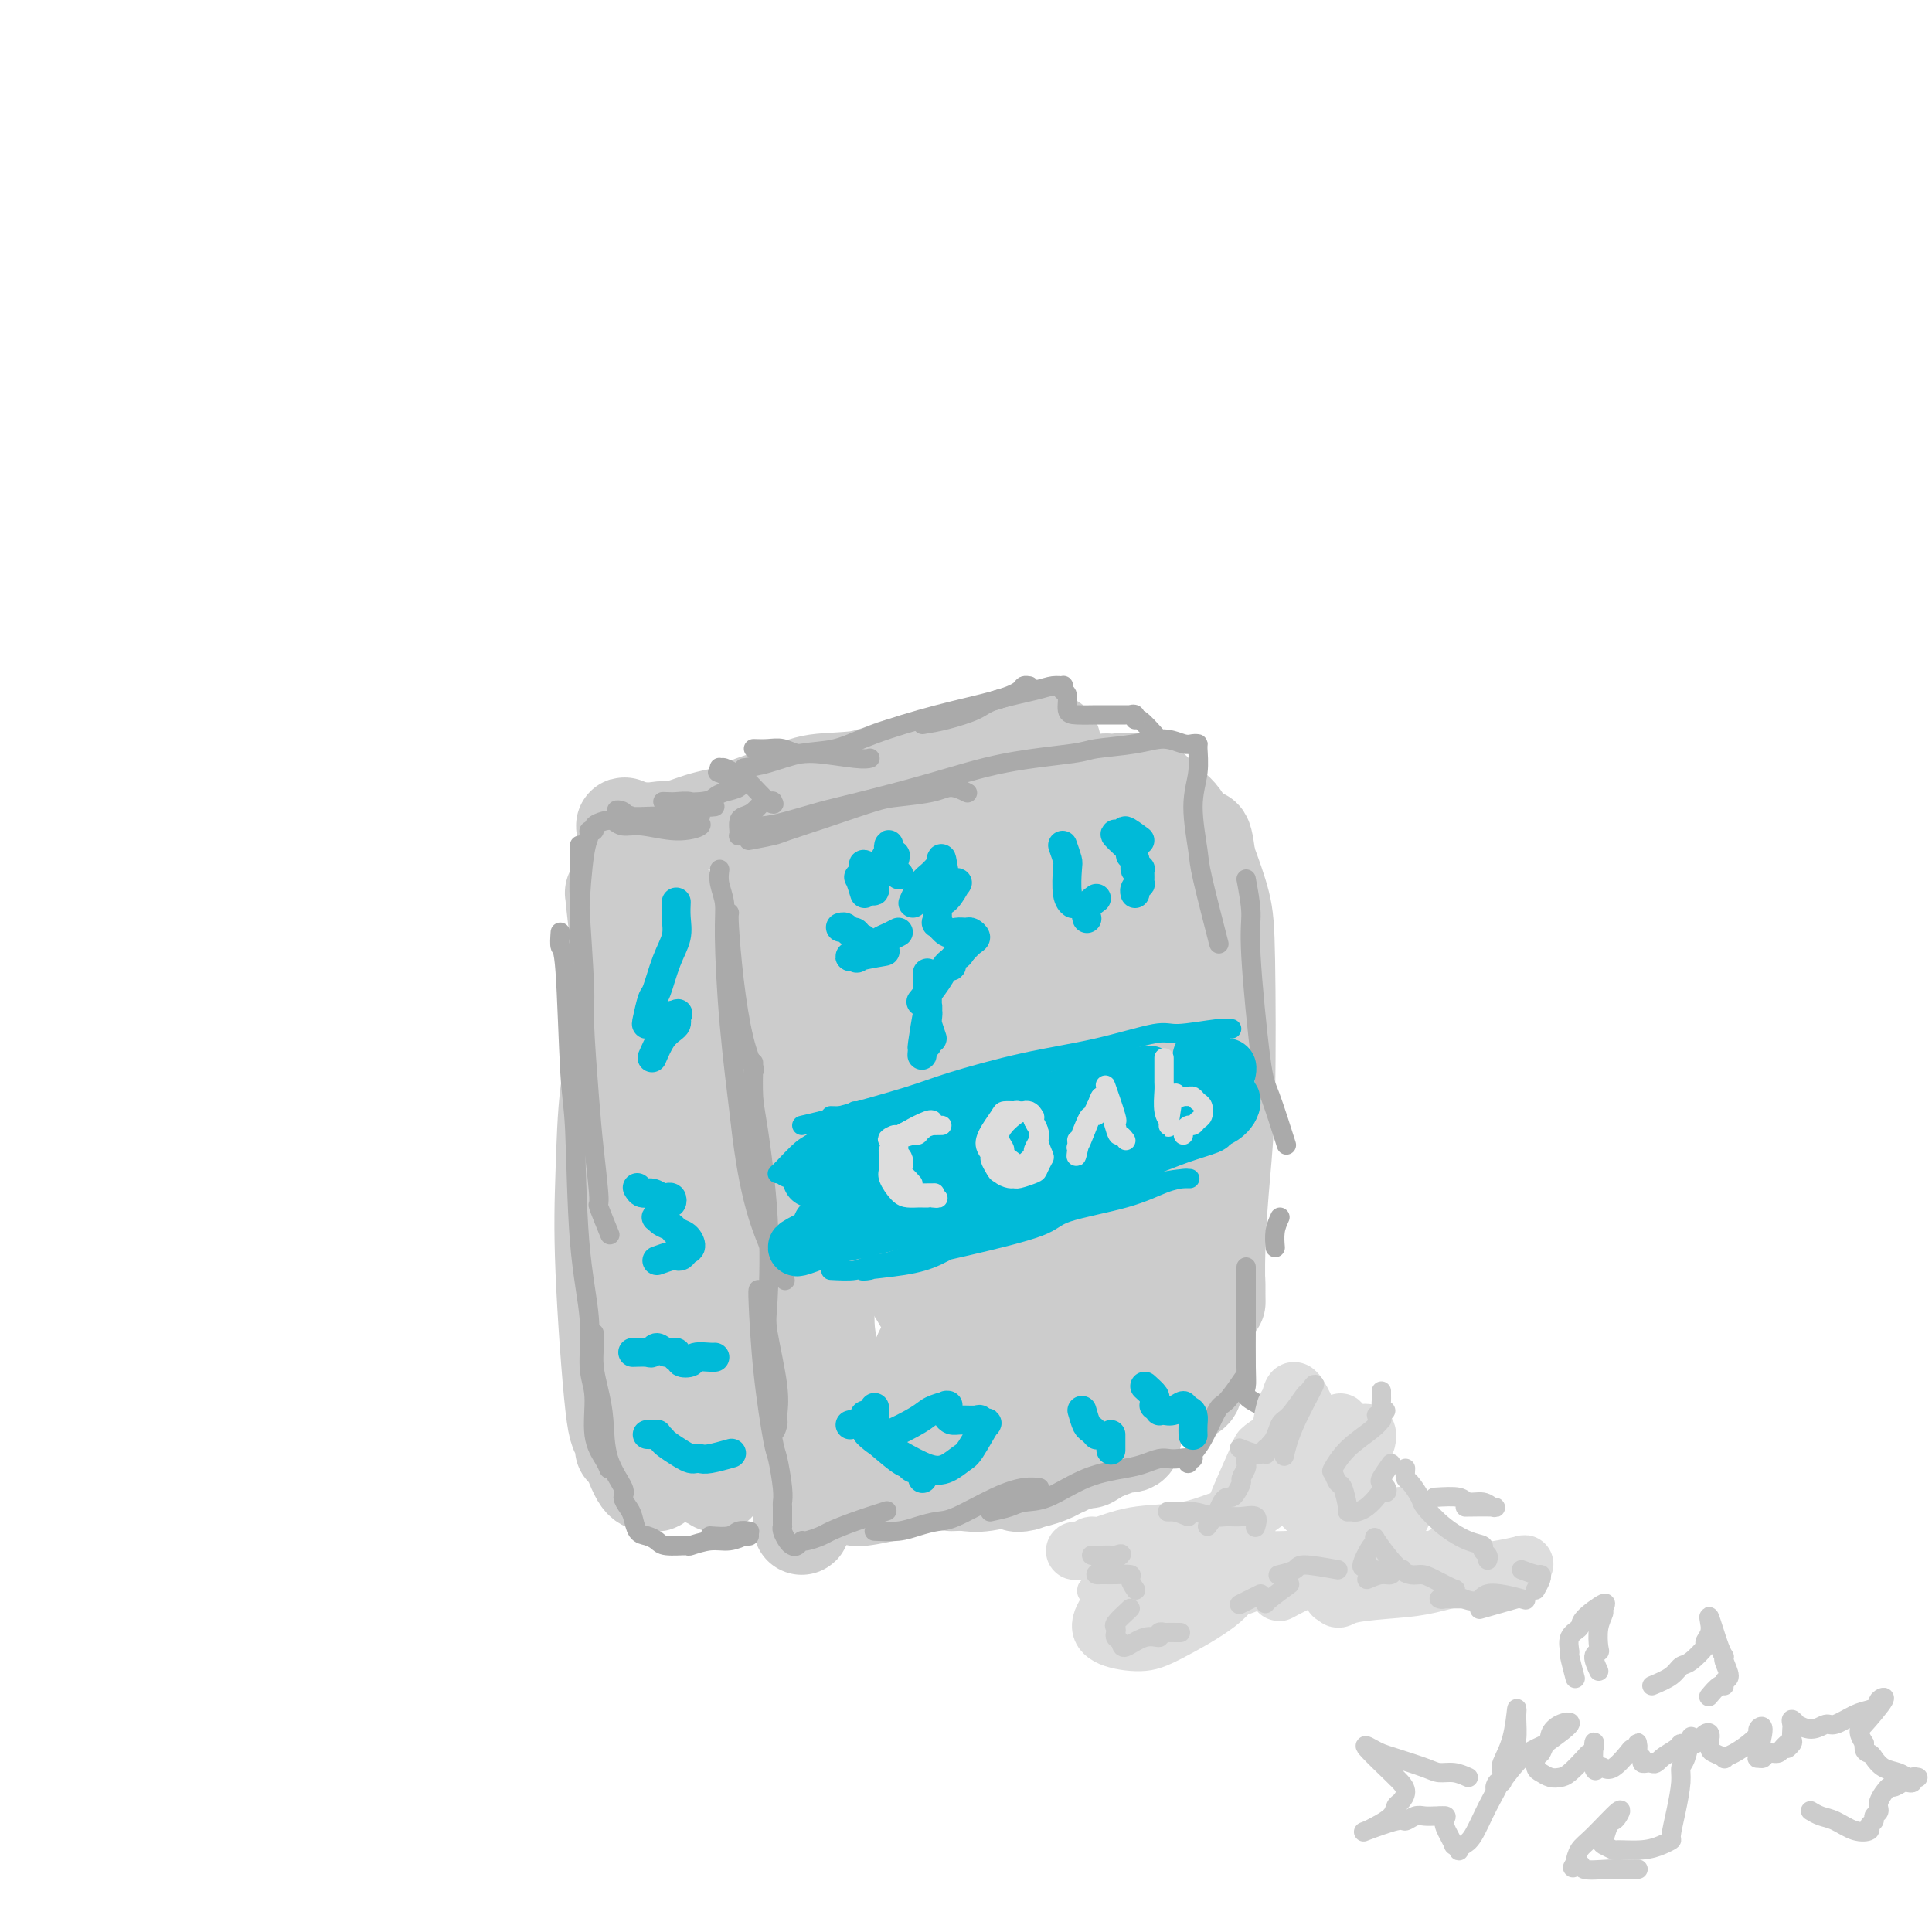 <svg viewBox='0 0 400 400' version='1.1' xmlns='http://www.w3.org/2000/svg' xmlns:xlink='http://www.w3.org/1999/xlink'><g fill='none' stroke='#CCCCCC' stroke-width='20' stroke-linecap='round' stroke-linejoin='round'><path d='M173,189c-0.443,1.817 -0.885,3.634 -1,5c-0.115,1.366 0.099,2.281 0,8c-0.099,5.719 -0.510,16.242 -1,26c-0.490,9.758 -1.060,18.751 -1,23c0.060,4.249 0.749,3.756 1,6c0.251,2.244 0.064,7.227 0,10c-0.064,2.773 -0.006,3.337 0,5c0.006,1.663 -0.040,4.425 0,2c0.040,-2.425 0.165,-10.038 1,-16c0.835,-5.962 2.382,-10.275 3,-12c0.618,-1.725 0.309,-0.863 0,0'/><path d='M175,193c-0.005,-1.994 -0.009,-3.988 0,-5c0.009,-1.012 0.033,-1.043 0,-2c-0.033,-0.957 -0.122,-2.841 0,-4c0.122,-1.159 0.453,-1.593 0,0c-0.453,1.593 -1.692,5.213 -2,7c-0.308,1.787 0.313,1.739 0,8c-0.313,6.261 -1.562,18.829 -2,29c-0.438,10.171 -0.066,17.945 0,26c0.066,8.055 -0.174,16.389 0,21c0.174,4.611 0.764,5.497 1,8c0.236,2.503 0.120,6.624 0,10c-0.120,3.376 -0.244,6.008 0,8c0.244,1.992 0.857,3.346 1,4c0.143,0.654 -0.183,0.610 0,1c0.183,0.390 0.877,1.215 1,2c0.123,0.785 -0.323,1.529 0,2c0.323,0.471 1.415,0.669 2,1c0.585,0.331 0.664,0.794 1,1c0.336,0.206 0.928,0.156 2,0c1.072,-0.156 2.625,-0.417 5,-1c2.375,-0.583 5.573,-1.488 7,-2c1.427,-0.512 1.084,-0.632 3,-1c1.916,-0.368 6.093,-0.984 10,-2c3.907,-1.016 7.545,-2.433 9,-3c1.455,-0.567 0.728,-0.283 0,0'/><path d='M197,307c1.019,-0.046 2.038,-0.091 3,0c0.962,0.091 1.867,0.319 4,0c2.133,-0.319 5.492,-1.186 9,-2c3.508,-0.814 7.163,-1.576 9,-2c1.837,-0.424 1.856,-0.508 3,-1c1.144,-0.492 3.414,-1.390 5,-2c1.586,-0.610 2.488,-0.931 3,-1c0.512,-0.069 0.635,0.114 1,0c0.365,-0.114 0.971,-0.525 -1,0c-1.971,0.525 -6.519,1.987 -9,3c-2.481,1.013 -2.895,1.579 -4,2c-1.105,0.421 -2.903,0.698 -4,1c-1.097,0.302 -1.495,0.629 -2,1c-0.505,0.371 -1.118,0.786 -2,1c-0.882,0.214 -2.032,0.229 -1,0c1.032,-0.229 4.246,-0.700 7,-2c2.754,-1.300 5.049,-3.427 8,-5c2.951,-1.573 6.557,-2.592 8,-3c1.443,-0.408 0.721,-0.204 0,0'/><path d='M245,289c0.815,-0.297 1.630,-0.594 2,-1c0.370,-0.406 0.295,-0.922 0,-3c-0.295,-2.078 -0.811,-5.720 -1,-13c-0.189,-7.280 -0.051,-18.199 0,-24c0.051,-5.801 0.015,-6.485 0,-11c-0.015,-4.515 -0.008,-12.861 0,-19c0.008,-6.139 0.016,-10.070 0,-14c-0.016,-3.930 -0.057,-7.858 0,-10c0.057,-2.142 0.210,-2.497 0,-3c-0.210,-0.503 -0.785,-1.155 -1,-2c-0.215,-0.845 -0.072,-1.883 0,-1c0.072,0.883 0.072,3.686 0,6c-0.072,2.314 -0.215,4.137 0,13c0.215,8.863 0.790,24.765 2,35c1.210,10.235 3.056,14.804 4,18c0.944,3.196 0.988,5.018 1,6c0.012,0.982 -0.007,1.125 0,2c0.007,0.875 0.041,2.484 0,1c-0.041,-1.484 -0.156,-6.059 0,-11c0.156,-4.941 0.583,-10.247 1,-15c0.417,-4.753 0.823,-8.955 1,-17c0.177,-8.045 0.125,-19.935 0,-27c-0.125,-7.065 -0.321,-9.304 -1,-12c-0.679,-2.696 -1.839,-5.848 -3,-9'/><path d='M250,178c-0.940,-7.849 -1.290,-3.472 -2,-3c-0.710,0.472 -1.780,-2.962 -3,-5c-1.220,-2.038 -2.590,-2.682 -4,-4c-1.410,-1.318 -2.860,-3.311 -5,-4c-2.140,-0.689 -4.969,-0.074 -6,0c-1.031,0.074 -0.265,-0.394 -2,0c-1.735,0.394 -5.970,1.650 -10,3c-4.030,1.350 -7.854,2.796 -10,4c-2.146,1.204 -2.615,2.168 -5,3c-2.385,0.832 -6.685,1.531 -10,2c-3.315,0.469 -5.643,0.707 -8,1c-2.357,0.293 -4.742,0.642 -6,1c-1.258,0.358 -1.389,0.725 -2,1c-0.611,0.275 -1.703,0.459 0,0c1.703,-0.459 6.201,-1.560 8,-2c1.799,-0.440 0.900,-0.220 0,0'/><path d='M222,165c-0.899,-0.529 -1.798,-1.058 -3,-1c-1.202,0.058 -2.709,0.704 -4,1c-1.291,0.296 -2.368,0.241 -6,1c-3.632,0.759 -9.821,2.332 -13,3c-3.179,0.668 -3.348,0.431 -5,1c-1.652,0.569 -4.788,1.945 -7,3c-2.212,1.055 -3.501,1.789 -4,2c-0.499,0.211 -0.209,-0.101 0,0c0.209,0.101 0.338,0.616 1,1c0.662,0.384 1.857,0.637 6,0c4.143,-0.637 11.232,-2.162 18,-4c6.768,-1.838 13.213,-3.987 16,-5c2.787,-1.013 1.916,-0.890 3,-1c1.084,-0.110 4.123,-0.452 6,-1c1.877,-0.548 2.591,-1.303 1,0c-1.591,1.303 -5.488,4.662 -8,7c-2.512,2.338 -3.641,3.654 -9,7c-5.359,3.346 -14.949,8.720 -21,13c-6.051,4.280 -8.565,7.464 -10,9c-1.435,1.536 -1.792,1.424 -2,2c-0.208,0.576 -0.266,1.838 -1,3c-0.734,1.162 -2.143,2.223 1,1c3.143,-1.223 10.837,-4.728 15,-7c4.163,-2.272 4.793,-3.309 9,-8c4.207,-4.691 11.989,-13.035 16,-18c4.011,-4.965 4.250,-6.552 5,-8c0.750,-1.448 2.010,-2.758 1,-2c-1.010,0.758 -4.291,3.585 -7,6c-2.709,2.415 -4.845,4.420 -11,12c-6.155,7.580 -16.330,20.737 -22,30c-5.670,9.263 -6.835,14.631 -8,20'/><path d='M179,232c-1.612,4.206 -1.642,4.722 -1,7c0.642,2.278 1.957,6.320 3,9c1.043,2.680 1.816,3.999 6,1c4.184,-2.999 11.781,-10.316 16,-15c4.219,-4.684 5.062,-6.736 9,-14c3.938,-7.264 10.973,-19.742 14,-26c3.027,-6.258 2.047,-6.298 2,-7c-0.047,-0.702 0.841,-2.066 -1,-2c-1.841,0.066 -6.409,1.561 -10,3c-3.591,1.439 -6.204,2.820 -11,10c-4.796,7.180 -11.776,20.158 -16,31c-4.224,10.842 -5.694,19.547 -5,26c0.694,6.453 3.550,10.654 5,13c1.450,2.346 1.492,2.837 3,4c1.508,1.163 4.480,2.997 9,0c4.520,-2.997 10.587,-10.827 14,-15c3.413,-4.173 4.173,-4.690 7,-12c2.827,-7.310 7.723,-21.414 10,-30c2.277,-8.586 1.936,-11.655 1,-14c-0.936,-2.345 -2.468,-3.968 -3,-5c-0.532,-1.032 -0.065,-1.474 -2,-1c-1.935,0.474 -6.272,1.862 -12,8c-5.728,6.138 -12.849,17.025 -17,28c-4.151,10.975 -5.334,22.037 -6,28c-0.666,5.963 -0.816,6.828 0,10c0.816,3.172 2.597,8.652 5,12c2.403,3.348 5.428,4.563 9,3c3.572,-1.563 7.689,-5.903 10,-8c2.311,-2.097 2.814,-1.949 6,-9c3.186,-7.051 9.053,-21.300 13,-34c3.947,-12.700 5.973,-23.850 8,-35'/><path d='M245,198c1.180,-8.168 0.130,-11.086 -1,-14c-1.130,-2.914 -2.340,-5.822 -3,-7c-0.660,-1.178 -0.770,-0.625 -2,-1c-1.230,-0.375 -3.579,-1.676 -8,2c-4.421,3.676 -10.915,12.330 -14,17c-3.085,4.670 -2.761,5.355 -5,13c-2.239,7.645 -7.042,22.251 -10,33c-2.958,10.749 -4.070,17.641 -4,23c0.070,5.359 1.323,9.186 2,11c0.677,1.814 0.779,1.616 2,2c1.221,0.384 3.563,1.351 7,0c3.437,-1.351 7.970,-5.019 13,-13c5.030,-7.981 10.557,-20.273 13,-26c2.443,-5.727 1.800,-4.888 2,-6c0.200,-1.112 1.242,-4.176 1,-6c-0.242,-1.824 -1.768,-2.409 -4,-3c-2.232,-0.591 -5.169,-1.188 -11,2c-5.831,3.188 -14.556,10.160 -19,14c-4.444,3.840 -4.606,4.548 -6,9c-1.394,4.452 -4.020,12.646 -5,18c-0.980,5.354 -0.312,7.866 2,10c2.312,2.134 6.269,3.890 8,5c1.731,1.110 1.234,1.573 4,1c2.766,-0.573 8.793,-2.182 13,-5c4.207,-2.818 6.593,-6.844 8,-9c1.407,-2.156 1.834,-2.442 2,-4c0.166,-1.558 0.072,-4.387 0,-6c-0.072,-1.613 -0.122,-2.010 -2,-2c-1.878,0.010 -5.582,0.426 -8,1c-2.418,0.574 -3.548,1.307 -7,4c-3.452,2.693 -9.226,7.347 -15,12'/><path d='M198,273c-4.871,3.717 -6.047,5.008 -7,7c-0.953,1.992 -1.682,4.683 -2,6c-0.318,1.317 -0.225,1.260 0,2c0.225,0.740 0.583,2.279 1,3c0.417,0.721 0.894,0.626 2,0c1.106,-0.626 2.843,-1.782 2,-2c-0.843,-0.218 -4.266,0.504 -6,1c-1.734,0.496 -1.781,0.767 -2,1c-0.219,0.233 -0.612,0.426 -2,1c-1.388,0.574 -3.773,1.527 -5,2c-1.227,0.473 -1.297,0.464 -2,1c-0.703,0.536 -2.038,1.616 -3,2c-0.962,0.384 -1.552,0.071 -2,0c-0.448,-0.071 -0.755,0.099 -1,0c-0.245,-0.099 -0.427,-0.467 -1,-1c-0.573,-0.533 -1.537,-1.231 -2,-3c-0.463,-1.769 -0.424,-4.611 -1,-9c-0.576,-4.389 -1.766,-10.327 -2,-13c-0.234,-2.673 0.489,-2.080 0,-4c-0.489,-1.920 -2.190,-6.353 -3,-9c-0.810,-2.647 -0.730,-3.509 -1,-4c-0.270,-0.491 -0.889,-0.613 -1,-1c-0.111,-0.387 0.285,-1.040 0,0c-0.285,1.040 -1.252,3.774 -1,11c0.252,7.226 1.722,18.946 3,27c1.278,8.054 2.365,12.444 3,15c0.635,2.556 0.817,3.278 1,4'/><path d='M166,310c1.083,7.808 0.290,4.327 0,4c-0.290,-0.327 -0.076,2.501 0,2c0.076,-0.501 0.013,-4.330 0,-8c-0.013,-3.670 0.022,-7.179 0,-11c-0.022,-3.821 -0.102,-7.953 0,-16c0.102,-8.047 0.388,-20.010 0,-30c-0.388,-9.990 -1.448,-18.007 -2,-22c-0.552,-3.993 -0.597,-3.962 -1,-7c-0.403,-3.038 -1.165,-9.145 -2,-14c-0.835,-4.855 -1.743,-8.459 -2,-12c-0.257,-3.541 0.137,-7.019 0,-9c-0.137,-1.981 -0.806,-2.466 -1,-4c-0.194,-1.534 0.088,-4.116 0,-6c-0.088,-1.884 -0.546,-3.070 -1,-4c-0.454,-0.930 -0.905,-1.604 -1,-2c-0.095,-0.396 0.167,-0.514 0,-1c-0.167,-0.486 -0.761,-1.340 -1,-2c-0.239,-0.660 -0.123,-1.126 0,-1c0.123,0.126 0.253,0.845 0,1c-0.253,0.155 -0.889,-0.252 -1,0c-0.111,0.252 0.304,1.165 0,2c-0.304,0.835 -1.325,1.593 0,2c1.325,0.407 4.998,0.463 7,0c2.002,-0.463 2.333,-1.445 5,-2c2.667,-0.555 7.670,-0.682 10,-1c2.330,-0.318 1.985,-0.828 4,-1c2.015,-0.172 6.389,-0.008 10,0c3.611,0.008 6.460,-0.141 9,0c2.540,0.141 4.770,0.570 7,1'/><path d='M206,169c8.497,-0.110 3.739,0.116 3,0c-0.739,-0.116 2.541,-0.573 2,0c-0.541,0.573 -4.902,2.177 -7,3c-2.098,0.823 -1.933,0.865 -4,1c-2.067,0.135 -6.367,0.361 -10,1c-3.633,0.639 -6.600,1.690 -10,2c-3.400,0.310 -7.233,-0.120 -9,0c-1.767,0.120 -1.468,0.789 -2,1c-0.532,0.211 -1.894,-0.037 -3,0c-1.106,0.037 -1.954,0.359 -1,0c0.954,-0.359 3.711,-1.401 6,-2c2.289,-0.599 4.110,-0.756 6,-1c1.890,-0.244 3.848,-0.574 8,-1c4.152,-0.426 10.499,-0.947 14,-1c3.501,-0.053 4.157,0.363 6,1c1.843,0.637 4.874,1.494 7,2c2.126,0.506 3.347,0.660 4,2c0.653,1.340 0.738,3.864 1,5c0.262,1.136 0.700,0.884 0,4c-0.700,3.116 -2.538,9.602 -4,17c-1.462,7.398 -2.547,15.709 -3,24c-0.453,8.291 -0.272,16.561 0,21c0.272,4.439 0.636,5.046 1,8c0.364,2.954 0.727,8.256 1,12c0.273,3.744 0.457,5.931 1,8c0.543,2.069 1.444,4.018 2,5c0.556,0.982 0.765,0.995 2,2c1.235,1.005 3.496,3.001 6,3c2.504,-0.001 5.252,-2.001 8,-4'/><path d='M231,282c2.584,-1.716 5.044,-4.007 6,-5c0.956,-0.993 0.409,-0.687 1,-1c0.591,-0.313 2.322,-1.245 1,0c-1.322,1.245 -5.696,4.666 -8,7c-2.304,2.334 -2.539,3.579 -3,5c-0.461,1.421 -1.149,3.017 -2,5c-0.851,1.983 -1.864,4.351 -2,6c-0.136,1.649 0.605,2.578 1,3c0.395,0.422 0.442,0.337 1,0c0.558,-0.337 1.625,-0.925 3,-3c1.375,-2.075 3.057,-5.638 4,-8c0.943,-2.362 1.148,-3.522 1,-5c-0.148,-1.478 -0.649,-3.272 -1,-4c-0.351,-0.728 -0.551,-0.390 -1,-1c-0.449,-0.610 -1.146,-2.169 -2,-3c-0.854,-0.831 -1.865,-0.934 -3,-1c-1.135,-0.066 -2.393,-0.094 -3,0c-0.607,0.094 -0.564,0.312 -1,1c-0.436,0.688 -1.353,1.847 0,1c1.353,-0.847 4.976,-3.699 7,-6c2.024,-2.301 2.450,-4.050 3,-6c0.550,-1.950 1.225,-4.102 2,-7c0.775,-2.898 1.650,-6.542 2,-8c0.350,-1.458 0.175,-0.729 0,0'/><path d='M160,166c0.785,-0.324 1.570,-0.648 3,-1c1.430,-0.352 3.505,-0.730 5,-1c1.495,-0.270 2.410,-0.430 6,-1c3.590,-0.570 9.857,-1.549 13,-2c3.143,-0.451 3.163,-0.373 6,-1c2.837,-0.627 8.490,-1.960 12,-3c3.510,-1.040 4.878,-1.789 6,-2c1.122,-0.211 2.000,0.115 3,0c1.000,-0.115 2.124,-0.671 3,-1c0.876,-0.329 1.506,-0.431 0,0c-1.506,0.431 -5.147,1.396 -8,2c-2.853,0.604 -4.918,0.847 -7,1c-2.082,0.153 -4.181,0.215 -8,1c-3.819,0.785 -9.359,2.293 -14,3c-4.641,0.707 -8.383,0.614 -11,1c-2.617,0.386 -4.107,1.250 -6,2c-1.893,0.750 -4.187,1.386 -6,2c-1.813,0.614 -3.145,1.206 -2,1c1.145,-0.206 4.767,-1.208 7,-2c2.233,-0.792 3.075,-1.373 6,-2c2.925,-0.627 7.932,-1.300 11,-2c3.068,-0.700 4.198,-1.425 6,-2c1.802,-0.575 4.275,-0.999 1,0c-3.275,0.999 -12.297,3.420 -17,5c-4.703,1.580 -5.085,2.321 -8,3c-2.915,0.679 -8.362,1.298 -12,2c-3.638,0.702 -5.468,1.486 -7,2c-1.532,0.514 -2.766,0.757 -4,1'/><path d='M138,172c-7.392,2.011 -2.373,0.539 -1,0c1.373,-0.539 -0.899,-0.143 -2,0c-1.101,0.143 -1.031,0.035 -1,0c0.031,-0.035 0.021,0.004 0,0c-0.021,-0.004 -0.054,-0.051 0,0c0.054,0.051 0.197,0.199 0,1c-0.197,0.801 -0.732,2.254 -1,7c-0.268,4.746 -0.268,12.785 0,20c0.268,7.215 0.804,13.605 1,17c0.196,3.395 0.052,3.793 0,6c-0.052,2.207 -0.011,6.221 0,9c0.011,2.779 -0.007,4.324 0,5c0.007,0.676 0.041,0.485 0,1c-0.041,0.515 -0.155,1.736 0,1c0.155,-0.736 0.580,-3.429 1,-6c0.420,-2.571 0.834,-5.020 1,-6c0.166,-0.980 0.083,-0.490 0,0'/><path d='M130,182c0.032,2.012 0.063,4.024 0,5c-0.063,0.976 -0.221,0.916 -1,10c-0.779,9.084 -2.181,27.311 -3,38c-0.819,10.689 -1.057,13.839 -1,20c0.057,6.161 0.408,15.334 1,22c0.592,6.666 1.426,10.826 2,14c0.574,3.174 0.890,5.361 1,7c0.110,1.639 0.016,2.730 0,1c-0.016,-1.730 0.046,-6.280 0,-11c-0.046,-4.720 -0.199,-9.608 0,-16c0.199,-6.392 0.749,-14.286 1,-20c0.251,-5.714 0.204,-9.248 0,-14c-0.204,-4.752 -0.566,-10.722 -1,-14c-0.434,-3.278 -0.941,-3.864 -1,-5c-0.059,-1.136 0.330,-2.822 0,-2c-0.330,0.822 -1.380,4.151 -2,9c-0.620,4.849 -0.812,11.219 -1,17c-0.188,5.781 -0.373,10.975 0,20c0.373,9.025 1.304,21.882 2,28c0.696,6.118 1.157,5.497 2,7c0.843,1.503 2.068,5.131 3,7c0.932,1.869 1.573,1.979 2,2c0.427,0.021 0.642,-0.048 1,0c0.358,0.048 0.858,0.212 1,0c0.142,-0.212 -0.075,-0.799 0,-1c0.075,-0.201 0.443,-0.016 2,-1c1.557,-0.984 4.302,-3.138 6,-5c1.698,-1.862 2.349,-3.431 3,-5'/><path d='M147,295c3.131,-4.284 4.458,-8.995 6,-18c1.542,-9.005 3.297,-22.303 5,-34c1.703,-11.697 3.353,-21.793 4,-27c0.647,-5.207 0.290,-5.526 0,-9c-0.290,-3.474 -0.512,-10.102 -1,-14c-0.488,-3.898 -1.242,-5.065 -2,-6c-0.758,-0.935 -1.520,-1.639 -2,-2c-0.480,-0.361 -0.678,-0.379 -1,0c-0.322,0.379 -0.770,1.154 -2,5c-1.230,3.846 -3.244,10.762 -4,24c-0.756,13.238 -0.256,32.799 0,43c0.256,10.201 0.266,11.041 1,15c0.734,3.959 2.192,11.038 3,15c0.808,3.962 0.964,4.806 1,6c0.036,1.194 -0.050,2.737 0,2c0.050,-0.737 0.235,-3.755 0,-8c-0.235,-4.245 -0.892,-9.717 -1,-15c-0.108,-5.283 0.332,-10.376 0,-20c-0.332,-9.624 -1.435,-23.779 -2,-31c-0.565,-7.221 -0.592,-7.507 -1,-10c-0.408,-2.493 -1.197,-7.194 -2,-10c-0.803,-2.806 -1.620,-3.718 -2,-5c-0.380,-1.282 -0.324,-2.935 -1,-1c-0.676,1.935 -2.084,7.458 -3,11c-0.916,3.542 -1.342,5.102 -2,14c-0.658,8.898 -1.549,25.133 -1,38c0.549,12.867 2.539,22.365 4,27c1.461,4.635 2.391,4.407 3,6c0.609,1.593 0.895,5.006 1,7c0.105,1.994 0.030,2.570 0,3c-0.030,0.430 -0.015,0.715 0,1'/><path d='M148,302c1.181,7.041 0.135,2.642 0,1c-0.135,-1.642 0.642,-0.528 1,0c0.358,0.528 0.296,0.469 0,1c-0.296,0.531 -0.825,1.653 -1,2c-0.175,0.347 0.004,-0.080 0,0c-0.004,0.080 -0.190,0.667 0,1c0.190,0.333 0.756,0.413 0,0c-0.756,-0.413 -2.832,-1.319 -4,-2c-1.168,-0.681 -1.426,-1.136 -2,-2c-0.574,-0.864 -1.463,-2.138 -2,-3c-0.537,-0.862 -0.723,-1.312 -2,-4c-1.277,-2.688 -3.647,-7.614 -5,-13c-1.353,-5.386 -1.689,-11.233 -2,-14c-0.311,-2.767 -0.597,-2.453 0,-6c0.597,-3.547 2.076,-10.954 3,-18c0.924,-7.046 1.291,-13.731 2,-20c0.709,-6.269 1.760,-12.121 2,-15c0.240,-2.879 -0.330,-2.785 0,-4c0.330,-1.215 1.562,-3.739 2,-6c0.438,-2.261 0.083,-4.260 0,-6c-0.083,-1.740 0.104,-3.223 0,-4c-0.104,-0.777 -0.501,-0.848 -1,-2c-0.499,-1.152 -1.100,-3.383 -2,-5c-0.900,-1.617 -2.100,-2.618 -3,-4c-0.900,-1.382 -1.499,-3.144 -2,-4c-0.501,-0.856 -0.904,-0.808 -1,-1c-0.096,-0.192 0.115,-0.626 0,-1c-0.115,-0.374 -0.558,-0.687 -1,-1'/><path d='M130,172c-1.509,-2.527 -0.282,0.156 0,1c0.282,0.844 -0.381,-0.152 -1,3c-0.619,3.152 -1.195,10.450 -1,18c0.195,7.550 1.159,15.351 2,21c0.841,5.649 1.557,9.144 2,11c0.443,1.856 0.613,2.071 1,3c0.387,0.929 0.991,2.571 1,2c0.009,-0.571 -0.579,-3.356 -1,-6c-0.421,-2.644 -0.677,-5.147 -1,-8c-0.323,-2.853 -0.713,-6.056 -1,-9c-0.287,-2.944 -0.469,-5.628 -1,-9c-0.531,-3.372 -1.410,-7.434 -2,-10c-0.590,-2.566 -0.891,-3.638 -1,-4c-0.109,-0.362 -0.025,-0.014 0,0c0.025,0.014 -0.010,-0.306 0,0c0.010,0.306 0.063,1.240 1,9c0.937,7.760 2.757,22.347 4,30c1.243,7.653 1.911,8.371 3,12c1.089,3.629 2.601,10.169 5,16c2.399,5.831 5.685,10.952 7,13c1.315,2.048 0.657,1.024 0,0'/></g>
<g fill='none' stroke='#AAAAAA' stroke-width='4' stroke-linecap='round' stroke-linejoin='round'><path d='M151,189c-0.069,0.338 -0.137,0.676 0,3c0.137,2.324 0.480,6.633 1,11c0.520,4.367 1.217,8.791 2,12c0.783,3.209 1.652,5.203 2,6c0.348,0.797 0.174,0.399 0,0'/><path d='M149,180c-0.117,0.917 -0.235,1.835 0,3c0.235,1.165 0.821,2.579 1,4c0.179,1.421 -0.051,2.849 0,7c0.051,4.151 0.382,11.027 1,18c0.618,6.973 1.522,14.045 2,18c0.478,3.955 0.530,4.792 1,8c0.470,3.208 1.357,8.787 3,14c1.643,5.213 4.041,10.061 5,12c0.959,1.939 0.480,0.970 0,0'/><path d='M156,220c-0.054,2.584 -0.107,5.167 0,7c0.107,1.833 0.376,2.915 1,7c0.624,4.085 1.603,11.171 2,18c0.397,6.829 0.213,13.400 0,17c-0.213,3.600 -0.453,4.229 0,7c0.453,2.771 1.600,7.683 2,11c0.400,3.317 0.055,5.038 0,6c-0.055,0.962 0.181,1.165 0,2c-0.181,0.835 -0.780,2.302 -1,1c-0.220,-1.302 -0.063,-5.372 0,-7c0.063,-1.628 0.031,-0.814 0,0'/><path d='M157,267c-0.059,0.086 -0.117,0.172 0,3c0.117,2.828 0.410,8.397 1,14c0.590,5.603 1.479,11.241 2,14c0.521,2.759 0.676,2.641 1,4c0.324,1.359 0.819,4.195 1,6c0.181,1.805 0.048,2.579 0,3c-0.048,0.421 -0.013,0.491 0,1c0.013,0.509 0.003,1.459 0,2c-0.003,0.541 0.002,0.673 0,1c-0.002,0.327 -0.012,0.847 0,1c0.012,0.153 0.044,-0.063 0,0c-0.044,0.063 -0.166,0.405 0,1c0.166,0.595 0.620,1.442 1,2c0.380,0.558 0.686,0.826 1,1c0.314,0.174 0.634,0.255 1,0c0.366,-0.255 0.776,-0.844 1,-1c0.224,-0.156 0.261,0.123 1,0c0.739,-0.123 2.182,-0.646 3,-1c0.818,-0.354 1.013,-0.538 2,-1c0.987,-0.462 2.766,-1.201 5,-2c2.234,-0.799 4.924,-1.657 6,-2c1.076,-0.343 0.538,-0.172 0,0'/><path d='M181,317c1.764,0.083 3.527,0.167 5,0c1.473,-0.167 2.655,-0.584 4,-1c1.345,-0.416 2.851,-0.829 4,-1c1.149,-0.171 1.940,-0.098 4,-1c2.060,-0.902 5.387,-2.778 8,-4c2.613,-1.222 4.511,-1.791 6,-2c1.489,-0.209 2.568,-0.060 3,0c0.432,0.060 0.216,0.030 0,0'/><path d='M205,313c1.453,-0.311 2.906,-0.622 4,-1c1.094,-0.378 1.829,-0.822 3,-1c1.171,-0.178 2.779,-0.090 5,-1c2.221,-0.910 5.056,-2.818 8,-4c2.944,-1.182 5.996,-1.637 8,-2c2.004,-0.363 2.961,-0.635 4,-1c1.039,-0.365 2.159,-0.825 3,-1c0.841,-0.175 1.401,-0.065 2,0c0.599,0.065 1.236,0.085 2,0c0.764,-0.085 1.653,-0.274 2,0c0.347,0.274 0.150,1.010 0,1c-0.150,-0.010 -0.254,-0.767 0,-1c0.254,-0.233 0.868,0.057 1,0c0.132,-0.057 -0.216,-0.461 0,-1c0.216,-0.539 0.997,-1.214 2,-3c1.003,-1.786 2.228,-4.685 3,-6c0.772,-1.315 1.093,-1.046 2,-2c0.907,-0.954 2.402,-3.130 3,-4c0.598,-0.870 0.299,-0.435 0,0'/><path d='M261,291c-1.268,-0.674 -2.536,-1.349 -3,-2c-0.464,-0.651 -0.124,-1.279 0,-2c0.124,-0.721 0.033,-1.536 0,-4c-0.033,-2.464 -0.009,-6.578 0,-9c0.009,-2.422 0.002,-3.152 0,-5c-0.002,-1.848 -0.001,-4.814 0,-6c0.001,-1.186 0.000,-0.593 0,0'/><path d='M155,174c1.981,-0.378 3.961,-0.756 5,-1c1.039,-0.244 1.135,-0.355 3,-1c1.865,-0.645 5.499,-1.824 9,-3c3.501,-1.176 6.868,-2.350 9,-3c2.132,-0.650 3.027,-0.776 5,-1c1.973,-0.224 5.024,-0.544 7,-1c1.976,-0.456 2.878,-1.046 4,-1c1.122,0.046 2.463,0.727 3,1c0.537,0.273 0.268,0.136 0,0'/><path d='M154,171c1.298,0.062 2.595,0.124 4,0c1.405,-0.124 2.916,-0.435 5,-1c2.084,-0.565 4.740,-1.384 7,-2c2.260,-0.616 4.123,-1.030 8,-2c3.877,-0.970 9.768,-2.497 15,-4c5.232,-1.503 9.806,-2.982 15,-4c5.194,-1.018 11.009,-1.575 14,-2c2.991,-0.425 3.158,-0.716 5,-1c1.842,-0.284 5.359,-0.559 8,-1c2.641,-0.441 4.406,-1.046 6,-1c1.594,0.046 3.017,0.744 4,1c0.983,0.256 1.527,0.069 2,0c0.473,-0.069 0.877,-0.019 1,0c0.123,0.019 -0.033,0.008 0,1c0.033,0.992 0.255,2.986 0,5c-0.255,2.014 -0.985,4.048 -1,7c-0.015,2.952 0.687,6.822 1,9c0.313,2.178 0.238,2.663 1,6c0.762,3.337 2.361,9.525 3,12c0.639,2.475 0.320,1.238 0,0'/><path d='M258,182c0.474,2.531 0.947,5.062 1,7c0.053,1.938 -0.315,3.285 0,9c0.315,5.715 1.311,15.800 2,21c0.689,5.200 1.070,5.515 2,8c0.930,2.485 2.409,7.138 3,9c0.591,1.862 0.296,0.931 0,0'/><path d='M265,252c-0.422,0.933 -0.844,1.867 -1,3c-0.156,1.133 -0.044,2.467 0,3c0.044,0.533 0.022,0.267 0,0'/><path d='M145,169c-1.127,0.000 -2.254,0.001 -3,0c-0.746,-0.001 -1.111,-0.003 -2,0c-0.889,0.003 -2.300,0.013 -3,0c-0.700,-0.013 -0.687,-0.048 -2,0c-1.313,0.048 -3.951,0.181 -5,0c-1.049,-0.181 -0.509,-0.675 -1,-1c-0.491,-0.325 -2.014,-0.480 -1,0c1.014,0.480 4.566,1.595 7,2c2.434,0.405 3.750,0.099 5,0c1.250,-0.099 2.435,0.008 3,0c0.565,-0.008 0.510,-0.131 1,0c0.490,0.131 1.527,0.515 1,1c-0.527,0.485 -2.616,1.072 -5,1c-2.384,-0.072 -5.063,-0.801 -7,-1c-1.937,-0.199 -3.131,0.133 -4,0c-0.869,-0.133 -1.414,-0.730 -2,-1c-0.586,-0.270 -1.214,-0.214 -2,0c-0.786,0.214 -1.730,0.584 -2,1c-0.270,0.416 0.134,0.877 0,1c-0.134,0.123 -0.806,-0.092 -1,0c-0.194,0.092 0.092,0.492 0,1c-0.092,0.508 -0.561,1.126 -1,4c-0.439,2.874 -0.849,8.005 -1,12c-0.151,3.995 -0.043,6.856 0,8c0.043,1.144 0.022,0.572 0,0'/><path d='M120,175c0.032,2.335 0.064,4.670 0,6c-0.064,1.330 -0.225,1.655 0,6c0.225,4.345 0.835,12.710 1,17c0.165,4.290 -0.115,4.503 0,8c0.115,3.497 0.627,10.276 1,15c0.373,4.724 0.608,7.393 1,11c0.392,3.607 0.940,8.152 1,10c0.060,1.848 -0.368,0.997 0,2c0.368,1.003 1.534,3.858 2,5c0.466,1.142 0.233,0.571 0,0'/><path d='M116,193c-0.090,1.284 -0.180,2.567 0,3c0.180,0.433 0.630,0.015 1,5c0.370,4.985 0.658,15.372 1,21c0.342,5.628 0.737,6.497 1,12c0.263,5.503 0.394,15.640 1,23c0.606,7.360 1.685,11.943 2,16c0.315,4.057 -0.136,7.588 0,10c0.136,2.412 0.860,3.704 1,6c0.140,2.296 -0.303,5.595 0,8c0.303,2.405 1.351,3.917 2,5c0.649,1.083 0.900,1.738 1,2c0.100,0.262 0.050,0.131 0,0'/><path d='M123,276c0.023,0.932 0.045,1.864 0,3c-0.045,1.136 -0.158,2.476 0,4c0.158,1.524 0.588,3.234 1,5c0.412,1.766 0.807,3.590 1,6c0.193,2.410 0.184,5.407 1,8c0.816,2.593 2.455,4.782 3,6c0.545,1.218 -0.006,1.464 0,2c0.006,0.536 0.568,1.362 1,2c0.432,0.638 0.732,1.089 1,2c0.268,0.911 0.503,2.282 1,3c0.497,0.718 1.254,0.782 2,1c0.746,0.218 1.480,0.590 2,1c0.520,0.410 0.827,0.857 2,1c1.173,0.143 3.212,-0.018 4,0c0.788,0.018 0.326,0.215 1,0c0.674,-0.215 2.486,-0.842 4,-1c1.514,-0.158 2.732,0.154 4,0c1.268,-0.154 2.587,-0.773 3,-1c0.413,-0.227 -0.081,-0.061 0,0c0.081,0.061 0.737,0.017 1,0c0.263,-0.017 0.131,-0.009 0,0'/><path d='M147,318c1.524,0.113 3.048,0.226 4,0c0.952,-0.226 1.333,-0.792 2,-1c0.667,-0.208 1.619,-0.060 2,0c0.381,0.060 0.190,0.030 0,0'/><path d='M148,167c-1.120,0.113 -2.240,0.226 -3,0c-0.760,-0.226 -1.161,-0.792 -2,-1c-0.839,-0.208 -2.117,-0.059 -3,0c-0.883,0.059 -1.371,0.027 -2,0c-0.629,-0.027 -1.401,-0.048 0,0c1.401,0.048 4.973,0.166 7,0c2.027,-0.166 2.509,-0.617 3,-1c0.491,-0.383 0.992,-0.699 2,-1c1.008,-0.301 2.522,-0.587 3,-1c0.478,-0.413 -0.082,-0.952 0,-1c0.082,-0.048 0.806,0.394 0,0c-0.806,-0.394 -3.142,-1.623 -4,-2c-0.858,-0.377 -0.238,0.099 0,0c0.238,-0.099 0.093,-0.771 0,-1c-0.093,-0.229 -0.134,-0.013 0,0c0.134,0.013 0.445,-0.176 1,0c0.555,0.176 1.355,0.717 2,1c0.645,0.283 1.135,0.307 2,1c0.865,0.693 2.104,2.055 3,3c0.896,0.945 1.448,1.472 2,2'/><path d='M159,166c1.760,0.930 1.159,0.256 1,0c-0.159,-0.256 0.123,-0.094 0,0c-0.123,0.094 -0.649,0.118 -1,0c-0.351,-0.118 -0.525,-0.379 -1,0c-0.475,0.379 -1.251,1.398 -2,2c-0.749,0.602 -1.470,0.788 -2,1c-0.530,0.212 -0.870,0.449 -1,1c-0.130,0.551 -0.049,1.416 0,2c0.049,0.584 0.065,0.889 0,1c-0.065,0.111 -0.210,0.030 0,0c0.210,-0.030 0.774,-0.009 1,0c0.226,0.009 0.113,0.004 0,0'/><path d='M156,155c1.002,0.033 2.005,0.065 3,0c0.995,-0.065 1.983,-0.228 3,0c1.017,0.228 2.063,0.846 3,1c0.937,0.154 1.767,-0.154 4,0c2.233,0.154 5.870,0.772 8,1c2.130,0.228 2.751,0.065 3,0c0.249,-0.065 0.124,-0.033 0,0'/><path d='M154,159c1.490,-0.209 2.980,-0.419 5,-1c2.020,-0.581 4.570,-1.535 7,-2c2.430,-0.465 4.739,-0.443 7,-1c2.261,-0.557 4.475,-1.694 8,-3c3.525,-1.306 8.360,-2.781 13,-4c4.640,-1.219 9.086,-2.183 12,-3c2.914,-0.817 4.297,-1.487 5,-2c0.703,-0.513 0.724,-0.870 1,-1c0.276,-0.130 0.805,-0.035 1,0c0.195,0.035 0.056,0.010 0,0c-0.056,-0.010 -0.028,-0.005 0,0'/><path d='M191,150c1.498,-0.243 2.995,-0.486 5,-1c2.005,-0.514 4.516,-1.300 6,-2c1.484,-0.700 1.939,-1.313 4,-2c2.061,-0.687 5.728,-1.449 8,-2c2.272,-0.551 3.149,-0.893 4,-1c0.851,-0.107 1.677,0.020 2,0c0.323,-0.020 0.143,-0.187 0,0c-0.143,0.187 -0.248,0.730 0,1c0.248,0.270 0.848,0.269 1,1c0.152,0.731 -0.146,2.196 0,3c0.146,0.804 0.735,0.947 2,1c1.265,0.053 3.204,0.014 4,0c0.796,-0.014 0.448,-0.004 1,0c0.552,0.004 2.003,0.001 3,0c0.997,-0.001 1.539,-0.002 2,0c0.461,0.002 0.841,0.005 1,0c0.159,-0.005 0.096,-0.018 0,0c-0.096,0.018 -0.225,0.069 0,0c0.225,-0.069 0.803,-0.256 1,0c0.197,0.256 0.011,0.955 0,1c-0.011,0.045 0.151,-0.565 1,0c0.849,0.565 2.385,2.304 3,3c0.615,0.696 0.307,0.348 0,0'/></g>
<g fill='none' stroke='#00BAD8' stroke-width='4' stroke-linecap='round' stroke-linejoin='round'><path d='M172,231c1.409,0.040 2.819,0.081 4,0c1.181,-0.081 2.134,-0.283 5,-1c2.866,-0.717 7.647,-1.947 12,-3c4.353,-1.053 8.280,-1.928 12,-3c3.720,-1.072 7.232,-2.340 9,-3c1.768,-0.660 1.791,-0.713 3,-1c1.209,-0.287 3.605,-0.807 5,-1c1.395,-0.193 1.790,-0.060 2,0c0.210,0.060 0.235,0.047 -1,0c-1.235,-0.047 -3.729,-0.128 -5,0c-1.271,0.128 -1.318,0.465 -3,1c-1.682,0.535 -4.997,1.267 -7,2c-2.003,0.733 -2.693,1.467 -4,2c-1.307,0.533 -3.231,0.867 -4,1c-0.769,0.133 -0.385,0.067 0,0'/><path d='M166,233c1.973,-0.456 3.946,-0.911 8,-2c4.054,-1.089 10.189,-2.811 14,-4c3.811,-1.189 5.298,-1.845 9,-3c3.702,-1.155 9.618,-2.811 15,-4c5.382,-1.189 10.230,-1.912 15,-3c4.770,-1.088 9.460,-2.540 12,-3c2.540,-0.460 2.928,0.073 5,0c2.072,-0.073 5.827,-0.750 8,-1c2.173,-0.250 2.764,-0.071 3,0c0.236,0.071 0.118,0.036 0,0'/><path d='M172,263c1.873,0.100 3.745,0.200 5,0c1.255,-0.200 1.892,-0.700 3,-1c1.108,-0.300 2.685,-0.401 6,-1c3.315,-0.599 8.367,-1.698 14,-3c5.633,-1.302 11.845,-2.808 15,-4c3.155,-1.192 3.251,-2.071 6,-3c2.749,-0.929 8.151,-1.909 12,-3c3.849,-1.091 6.144,-2.292 8,-3c1.856,-0.708 3.272,-0.922 4,-1c0.728,-0.078 0.767,-0.021 1,0c0.233,0.021 0.661,0.007 0,0c-0.661,-0.007 -2.412,-0.006 -7,1c-4.588,1.006 -12.014,3.019 -16,4c-3.986,0.981 -4.533,0.932 -8,2c-3.467,1.068 -9.853,3.254 -15,5c-5.147,1.746 -9.053,3.054 -12,4c-2.947,0.946 -4.933,1.531 -6,2c-1.067,0.469 -1.214,0.823 -2,1c-0.786,0.177 -2.212,0.177 -1,0c1.212,-0.177 5.063,-0.533 8,-1c2.937,-0.467 4.959,-1.047 7,-2c2.041,-0.953 4.102,-2.280 8,-4c3.898,-1.720 9.633,-3.834 14,-5c4.367,-1.166 7.366,-1.384 10,-2c2.634,-0.616 4.902,-1.629 6,-2c1.098,-0.371 1.026,-0.100 1,0c-0.026,0.100 -0.008,0.029 0,0c0.008,-0.029 0.004,-0.014 0,0'/><path d='M187,239c-0.718,-0.006 -1.435,-0.013 -2,0c-0.565,0.013 -0.977,0.045 -1,0c-0.023,-0.045 0.344,-0.167 0,0c-0.344,0.167 -1.400,0.625 -2,1c-0.600,0.375 -0.746,0.668 -1,1c-0.254,0.332 -0.618,0.702 -1,1c-0.382,0.298 -0.783,0.523 0,1c0.783,0.477 2.749,1.205 4,2c1.251,0.795 1.786,1.656 2,2c0.214,0.344 0.107,0.172 0,0'/><path d='M187,235c-1.171,-0.845 -2.343,-1.690 -3,-2c-0.657,-0.310 -0.801,-0.084 -1,0c-0.199,0.084 -0.454,0.026 -1,0c-0.546,-0.026 -1.383,-0.018 -2,0c-0.617,0.018 -1.016,0.048 -2,0c-0.984,-0.048 -2.555,-0.174 -3,0c-0.445,0.174 0.235,0.647 0,1c-0.235,0.353 -1.383,0.587 -2,1c-0.617,0.413 -0.701,1.006 -1,2c-0.299,0.994 -0.813,2.389 -1,3c-0.187,0.611 -0.048,0.439 0,1c0.048,0.561 0.005,1.854 0,3c-0.005,1.146 0.029,2.143 0,3c-0.029,0.857 -0.120,1.574 0,2c0.120,0.426 0.450,0.561 1,1c0.550,0.439 1.320,1.182 2,2c0.680,0.818 1.272,1.711 2,2c0.728,0.289 1.593,-0.028 2,0c0.407,0.028 0.357,0.399 1,0c0.643,-0.399 1.981,-1.569 3,-2c1.019,-0.431 1.720,-0.123 2,0c0.280,0.123 0.140,0.062 0,0'/><path d='M177,230c-1.835,0.959 -3.670,1.917 -5,3c-1.330,1.083 -2.156,2.289 -3,3c-0.844,0.711 -1.706,0.926 -3,2c-1.294,1.074 -3.021,3.006 -4,4c-0.979,0.994 -1.210,1.051 -1,1c0.210,-0.051 0.860,-0.210 1,0c0.140,0.210 -0.232,0.787 2,1c2.232,0.213 7.066,0.061 9,0c1.934,-0.061 0.967,-0.030 0,0'/></g>
<g fill='none' stroke='#00BAD8' stroke-width='12' stroke-linecap='round' stroke-linejoin='round'><path d='M199,237c-1.766,0.354 -3.533,0.708 -5,1c-1.467,0.292 -2.635,0.522 -4,1c-1.365,0.478 -2.928,1.204 -5,2c-2.072,0.796 -4.653,1.664 -7,2c-2.347,0.336 -4.461,0.141 -5,0c-0.539,-0.141 0.496,-0.228 0,0c-0.496,0.228 -2.524,0.771 -1,0c1.524,-0.771 6.601,-2.856 10,-4c3.399,-1.144 5.119,-1.346 7,-2c1.881,-0.654 3.922,-1.759 7,-3c3.078,-1.241 7.193,-2.617 10,-3c2.807,-0.383 4.308,0.227 6,0c1.692,-0.227 3.577,-1.292 2,-1c-1.577,0.292 -6.617,1.942 -12,3c-5.383,1.058 -11.111,1.526 -14,2c-2.889,0.474 -2.939,0.955 -4,1c-1.061,0.045 -3.134,-0.348 -5,0c-1.866,0.348 -3.527,1.435 -1,1c2.527,-0.435 9.242,-2.393 16,-4c6.758,-1.607 13.559,-2.861 19,-4c5.441,-1.139 9.520,-2.161 12,-3c2.480,-0.839 3.360,-1.495 5,-2c1.640,-0.505 4.040,-0.859 5,-1c0.960,-0.141 0.480,-0.071 0,0'/><path d='M235,223c7.692,-1.595 -1.078,0.918 -5,2c-3.922,1.082 -2.996,0.734 -7,2c-4.004,1.266 -12.938,4.144 -20,6c-7.062,1.856 -12.252,2.688 -16,4c-3.748,1.312 -6.053,3.105 -7,4c-0.947,0.895 -0.537,0.893 -1,1c-0.463,0.107 -1.800,0.325 -1,0c0.800,-0.325 3.738,-1.191 10,-3c6.262,-1.809 15.850,-4.559 21,-6c5.150,-1.441 5.862,-1.571 9,-2c3.138,-0.429 8.702,-1.157 12,-2c3.298,-0.843 4.329,-1.801 5,-2c0.671,-0.199 0.980,0.360 0,1c-0.980,0.640 -3.250,1.361 -5,2c-1.750,0.639 -2.982,1.197 -7,3c-4.018,1.803 -10.823,4.850 -16,7c-5.177,2.150 -8.728,3.403 -11,4c-2.272,0.597 -3.266,0.539 -4,1c-0.734,0.461 -1.207,1.441 -2,2c-0.793,0.559 -1.904,0.698 1,0c2.904,-0.698 9.824,-2.233 14,-3c4.176,-0.767 5.607,-0.767 10,-2c4.393,-1.233 11.749,-3.698 17,-5c5.251,-1.302 8.398,-1.440 11,-2c2.602,-0.560 4.659,-1.541 6,-2c1.341,-0.459 1.966,-0.395 1,0c-0.966,0.395 -3.521,1.123 -6,2c-2.479,0.877 -4.881,1.905 -8,3c-3.119,1.095 -6.955,2.256 -10,3c-3.045,0.744 -5.299,1.070 -9,2c-3.701,0.930 -8.851,2.465 -14,4'/><path d='M203,247c-8.426,2.600 -6.490,2.101 -6,2c0.490,-0.101 -0.466,0.198 0,0c0.466,-0.198 2.352,-0.893 4,-1c1.648,-0.107 3.057,0.373 8,-1c4.943,-1.373 13.420,-4.599 20,-7c6.580,-2.401 11.262,-3.978 14,-5c2.738,-1.022 3.533,-1.491 5,-2c1.467,-0.509 3.607,-1.060 5,-2c1.393,-0.940 2.040,-2.269 2,-3c-0.040,-0.731 -0.767,-0.864 -1,-1c-0.233,-0.136 0.027,-0.274 0,-1c-0.027,-0.726 -0.341,-2.039 -1,-3c-0.659,-0.961 -1.664,-1.571 -2,-2c-0.336,-0.429 -0.004,-0.679 0,-1c0.004,-0.321 -0.321,-0.713 -1,-1c-0.679,-0.287 -1.713,-0.469 -1,0c0.713,0.469 3.173,1.589 4,2c0.827,0.411 0.020,0.113 0,0c-0.020,-0.113 0.747,-0.041 1,0c0.253,0.041 -0.009,0.049 0,0c0.009,-0.049 0.288,-0.157 0,1c-0.288,1.157 -1.144,3.578 -2,6'/><path d='M252,228c-0.562,1.714 -1.467,2.498 -2,3c-0.533,0.502 -0.696,0.721 -1,1c-0.304,0.279 -0.751,0.617 -1,1c-0.249,0.383 -0.300,0.811 1,0c1.300,-0.811 3.950,-2.859 5,-4c1.050,-1.141 0.500,-1.374 0,-2c-0.500,-0.626 -0.950,-1.645 -2,-2c-1.050,-0.355 -2.700,-0.047 -8,1c-5.300,1.047 -14.251,2.834 -19,4c-4.749,1.166 -5.297,1.710 -9,3c-3.703,1.290 -10.559,3.327 -15,5c-4.441,1.673 -6.465,2.982 -8,4c-1.535,1.018 -2.581,1.745 -3,2c-0.419,0.255 -0.212,0.038 1,0c1.212,-0.038 3.430,0.102 5,0c1.570,-0.102 2.492,-0.445 7,-2c4.508,-1.555 12.603,-4.322 17,-6c4.397,-1.678 5.096,-2.269 7,-3c1.904,-0.731 5.012,-1.604 7,-2c1.988,-0.396 2.857,-0.315 1,0c-1.857,0.315 -6.440,0.866 -10,2c-3.560,1.134 -6.098,2.852 -9,4c-2.902,1.148 -6.167,1.727 -11,3c-4.833,1.273 -11.234,3.241 -16,5c-4.766,1.759 -7.899,3.308 -10,4c-2.101,0.692 -3.171,0.526 -4,1c-0.829,0.474 -1.415,1.589 -2,2c-0.585,0.411 -1.167,0.117 -1,0c0.167,-0.117 1.084,-0.059 2,0'/><path d='M174,252c-8.812,3.342 -0.842,1.197 5,0c5.842,-1.197 9.554,-1.445 14,-2c4.446,-0.555 9.625,-1.416 13,-2c3.375,-0.584 4.946,-0.893 6,-1c1.054,-0.107 1.590,-0.014 2,0c0.410,0.014 0.694,-0.052 0,0c-0.694,0.052 -2.368,0.222 -7,1c-4.632,0.778 -12.224,2.164 -16,3c-3.776,0.836 -3.737,1.121 -7,2c-3.263,0.879 -9.826,2.353 -13,3c-3.174,0.647 -2.957,0.469 -4,1c-1.043,0.531 -3.346,1.771 -1,1c2.346,-0.771 9.341,-3.555 13,-5c3.659,-1.445 3.981,-1.553 5,-2c1.019,-0.447 2.736,-1.234 4,-2c1.264,-0.766 2.074,-1.512 2,-2c-0.074,-0.488 -1.033,-0.720 -2,-1c-0.967,-0.280 -1.944,-0.610 -3,-1c-1.056,-0.390 -2.193,-0.839 -4,-1c-1.807,-0.161 -4.285,-0.033 -6,0c-1.715,0.033 -2.668,-0.029 -4,0c-1.332,0.029 -3.044,0.149 -3,0c0.044,-0.149 1.843,-0.568 5,-2c3.157,-1.432 7.671,-3.879 10,-5c2.329,-1.121 2.473,-0.917 4,-2c1.527,-1.083 4.436,-3.452 4,-3c-0.436,0.452 -4.218,3.726 -8,7'/><path d='M183,239c-1.333,1.167 -0.667,0.583 0,0'/></g>
<g fill='none' stroke='#00BAD8' stroke-width='6' stroke-linecap='round' stroke-linejoin='round'><path d='M193,215c-0.415,-1.231 -0.829,-2.462 -1,-3c-0.171,-0.538 -0.098,-0.382 0,-1c0.098,-0.618 0.221,-2.011 0,-1c-0.221,1.011 -0.788,4.424 -1,6c-0.212,1.576 -0.071,1.315 0,1c0.071,-0.315 0.072,-0.683 0,0c-0.072,0.683 -0.215,2.417 0,1c0.215,-1.417 0.790,-5.984 1,-8c0.210,-2.016 0.056,-1.479 0,-2c-0.056,-0.521 -0.015,-2.098 0,-3c0.015,-0.902 0.004,-1.130 0,-2c-0.004,-0.870 -0.001,-2.383 0,-1c0.001,1.383 0.000,5.664 0,8c-0.000,2.336 -0.000,2.729 0,3c0.000,0.271 0.000,0.419 0,1c-0.000,0.581 -0.000,1.595 0,2c0.000,0.405 0.000,0.203 0,0'/><path d='M186,193c-0.696,0.362 -1.391,0.724 -2,1c-0.609,0.276 -1.130,0.467 -2,1c-0.870,0.533 -2.089,1.407 -3,2c-0.911,0.593 -1.514,0.905 -2,1c-0.486,0.095 -0.853,-0.028 -1,0c-0.147,0.028 -0.072,0.207 1,0c1.072,-0.207 3.141,-0.799 4,-1c0.859,-0.201 0.508,-0.012 1,0c0.492,0.012 1.828,-0.153 1,0c-0.828,0.153 -3.818,0.626 -5,1c-1.182,0.374 -0.554,0.651 0,0c0.554,-0.651 1.035,-2.231 1,-3c-0.035,-0.769 -0.588,-0.728 -1,-1c-0.412,-0.272 -0.685,-0.857 -1,-1c-0.315,-0.143 -0.672,0.158 -1,0c-0.328,-0.158 -0.627,-0.773 -1,-1c-0.373,-0.227 -0.821,-0.065 -1,0c-0.179,0.065 -0.090,0.032 0,0'/><path d='M179,185c-0.375,-1.213 -0.749,-2.427 -1,-3c-0.251,-0.573 -0.378,-0.506 0,0c0.378,0.506 1.261,1.450 2,2c0.739,0.550 1.334,0.706 1,0c-0.334,-0.706 -1.596,-2.273 -2,-3c-0.404,-0.727 0.049,-0.615 0,-1c-0.049,-0.385 -0.599,-1.268 0,-1c0.599,0.268 2.346,1.687 3,2c0.654,0.313 0.214,-0.480 0,-1c-0.214,-0.520 -0.201,-0.767 0,-1c0.201,-0.233 0.589,-0.452 1,-1c0.411,-0.548 0.845,-1.426 1,-2c0.155,-0.574 0.031,-0.845 0,-1c-0.031,-0.155 0.030,-0.196 0,0c-0.030,0.196 -0.151,0.627 0,1c0.151,0.373 0.576,0.686 1,1'/><path d='M185,177c0.869,-0.286 0.042,1.000 0,2c-0.042,1.000 0.702,1.714 1,2c0.298,0.286 0.149,0.143 0,0'/><path d='M189,187c0.679,-1.530 1.358,-3.060 2,-4c0.642,-0.940 1.247,-1.291 2,-2c0.753,-0.709 1.655,-1.777 2,-2c0.345,-0.223 0.134,0.400 0,0c-0.134,-0.400 -0.192,-1.823 0,-1c0.192,0.823 0.634,3.891 1,5c0.366,1.109 0.655,0.259 1,0c0.345,-0.259 0.748,0.075 1,0c0.252,-0.075 0.355,-0.558 0,0c-0.355,0.558 -1.169,2.158 -2,3c-0.831,0.842 -1.681,0.927 -2,1c-0.319,0.073 -0.108,0.135 0,1c0.108,0.865 0.113,2.533 0,3c-0.113,0.467 -0.343,-0.268 0,0c0.343,0.268 1.259,1.539 2,2c0.741,0.461 1.307,0.112 2,0c0.693,-0.112 1.515,0.014 2,0c0.485,-0.014 0.635,-0.169 1,0c0.365,0.169 0.944,0.661 1,1c0.056,0.339 -0.413,0.525 -1,1c-0.587,0.475 -1.294,1.237 -2,2'/><path d='M199,197c-0.342,0.800 -0.697,0.801 -1,1c-0.303,0.199 -0.555,0.597 -1,1c-0.445,0.403 -1.083,0.813 -1,1c0.083,0.187 0.887,0.152 1,0c0.113,-0.152 -0.465,-0.422 -1,0c-0.535,0.422 -1.029,1.537 -2,3c-0.971,1.463 -2.420,3.275 -3,4c-0.580,0.725 -0.290,0.362 0,0'/><path d='M220,175c0.415,1.177 0.829,2.354 1,3c0.171,0.646 0.097,0.761 0,2c-0.097,1.239 -0.219,3.603 0,5c0.219,1.397 0.777,1.828 1,2c0.223,0.172 0.112,0.086 0,0'/><path d='M227,186c-0.844,0.622 -1.689,1.244 -2,2c-0.311,0.756 -0.089,1.644 0,2c0.089,0.356 0.044,0.178 0,0'/><path d='M236,174c-1.283,-0.953 -2.567,-1.905 -3,-2c-0.433,-0.095 -0.016,0.668 0,1c0.016,0.332 -0.370,0.234 -1,0c-0.630,-0.234 -1.504,-0.605 -1,0c0.504,0.605 2.388,2.187 3,3c0.612,0.813 -0.046,0.858 0,1c0.046,0.142 0.797,0.381 1,1c0.203,0.619 -0.142,1.620 0,2c0.142,0.380 0.770,0.141 1,0c0.230,-0.141 0.062,-0.182 0,0c-0.062,0.182 -0.017,0.589 0,1c0.017,0.411 0.006,0.827 0,1c-0.006,0.173 -0.005,0.102 0,0c0.005,-0.102 0.015,-0.234 0,0c-0.015,0.234 -0.057,0.833 0,1c0.057,0.167 0.211,-0.100 0,0c-0.211,0.100 -0.788,0.565 -1,1c-0.212,0.435 -0.061,0.838 0,1c0.061,0.162 0.030,0.081 0,0'/><path d='M224,292c0.339,1.185 0.679,2.369 1,3c0.321,0.631 0.625,0.708 1,1c0.375,0.292 0.821,0.798 1,1c0.179,0.202 0.089,0.101 0,0'/><path d='M230,297c0.000,1.250 0.000,2.500 0,3c0.000,0.500 0.000,0.250 0,0'/><path d='M237,287c0.848,0.765 1.695,1.529 2,2c0.305,0.471 0.067,0.648 0,1c-0.067,0.352 0.037,0.879 0,1c-0.037,0.121 -0.215,-0.162 0,0c0.215,0.162 0.822,0.771 1,1c0.178,0.229 -0.072,0.079 0,0c0.072,-0.079 0.467,-0.089 1,0c0.533,0.089 1.204,0.275 2,0c0.796,-0.275 1.716,-1.010 2,-1c0.284,0.010 -0.067,0.767 0,1c0.067,0.233 0.554,-0.056 1,0c0.446,0.056 0.852,0.458 1,1c0.148,0.542 0.040,1.223 0,2c-0.040,0.777 -0.011,1.651 0,2c0.011,0.349 0.006,0.175 0,0'/><path d='M176,295c1.290,-0.304 2.580,-0.608 3,-1c0.420,-0.392 -0.031,-0.871 0,-1c0.031,-0.129 0.543,0.091 1,0c0.457,-0.091 0.858,-0.494 1,-1c0.142,-0.506 0.026,-1.114 0,0c-0.026,1.114 0.038,3.949 0,5c-0.038,1.051 -0.177,0.317 0,0c0.177,-0.317 0.672,-0.218 1,0c0.328,0.218 0.491,0.556 2,0c1.509,-0.556 4.366,-2.006 6,-3c1.634,-0.994 2.046,-1.531 3,-2c0.954,-0.469 2.451,-0.869 3,-1c0.549,-0.131 0.150,0.007 0,0c-0.150,-0.007 -0.049,-0.160 0,0c0.049,0.160 0.048,0.632 0,1c-0.048,0.368 -0.143,0.633 0,1c0.143,0.367 0.525,0.835 1,1c0.475,0.165 1.044,0.025 2,0c0.956,-0.025 2.299,0.063 3,0c0.701,-0.063 0.761,-0.278 1,0c0.239,0.278 0.658,1.048 1,1c0.342,-0.048 0.607,-0.914 0,0c-0.607,0.914 -2.085,3.610 -3,5c-0.915,1.390 -1.266,1.476 -2,2c-0.734,0.524 -1.852,1.487 -3,2c-1.148,0.513 -2.328,0.575 -4,0c-1.672,-0.575 -3.836,-1.788 -6,-3'/><path d='M186,301c-1.858,-0.606 -1.504,-0.622 -2,-1c-0.496,-0.378 -1.844,-1.117 -3,-2c-1.156,-0.883 -2.120,-1.911 -1,-1c1.120,0.911 4.325,3.760 6,5c1.675,1.240 1.822,0.872 2,1c0.178,0.128 0.387,0.751 1,1c0.613,0.249 1.628,0.123 2,0c0.372,-0.123 0.100,-0.243 0,0c-0.100,0.243 -0.027,0.850 0,1c0.027,0.150 0.007,-0.156 0,0c-0.007,0.156 -0.002,0.773 0,1c0.002,0.227 0.001,0.065 0,0c-0.001,-0.065 -0.000,-0.032 0,0'/><path d='M134,297c0.873,0.026 1.746,0.052 2,0c0.254,-0.052 -0.111,-0.182 0,0c0.111,0.182 0.698,0.676 1,1c0.302,0.324 0.318,0.479 1,1c0.682,0.521 2.029,1.409 3,2c0.971,0.591 1.567,0.887 2,1c0.433,0.113 0.702,0.044 1,0c0.298,-0.044 0.626,-0.063 1,0c0.374,0.063 0.793,0.209 2,0c1.207,-0.209 3.202,-0.774 4,-1c0.798,-0.226 0.399,-0.113 0,0'/><path d='M131,280c1.173,-0.039 2.347,-0.078 3,0c0.653,0.078 0.787,0.274 1,0c0.213,-0.274 0.506,-1.017 1,-1c0.494,0.017 1.188,0.793 2,1c0.812,0.207 1.741,-0.154 2,0c0.259,0.154 -0.154,0.822 0,1c0.154,0.178 0.875,-0.134 1,0c0.125,0.134 -0.345,0.716 0,1c0.345,0.284 1.504,0.272 2,0c0.496,-0.272 0.329,-0.805 1,-1c0.671,-0.195 2.181,-0.053 3,0c0.819,0.053 0.948,0.015 1,0c0.052,-0.015 0.026,-0.008 0,0'/><path d='M136,261c1.179,-0.416 2.359,-0.831 3,-1c0.641,-0.169 0.744,-0.090 1,0c0.256,0.090 0.664,0.193 1,0c0.336,-0.193 0.600,-0.682 1,-1c0.400,-0.318 0.938,-0.466 1,-1c0.062,-0.534 -0.351,-1.453 -1,-2c-0.649,-0.547 -1.534,-0.720 -2,-1c-0.466,-0.280 -0.513,-0.667 -1,-1c-0.487,-0.333 -1.413,-0.614 -2,-1c-0.587,-0.386 -0.834,-0.878 -1,-1c-0.166,-0.122 -0.251,0.126 0,0c0.251,-0.126 0.839,-0.626 1,-1c0.161,-0.374 -0.104,-0.622 0,-1c0.104,-0.378 0.576,-0.885 1,-1c0.424,-0.115 0.802,0.161 1,0c0.198,-0.161 0.218,-0.760 0,-1c-0.218,-0.240 -0.675,-0.121 -1,0c-0.325,0.121 -0.518,0.242 -1,0c-0.482,-0.242 -1.253,-0.848 -2,-1c-0.747,-0.152 -1.470,0.152 -2,0c-0.530,-0.152 -0.866,-0.758 -1,-1c-0.134,-0.242 -0.067,-0.121 0,0'/><path d='M135,219c0.649,-1.488 1.297,-2.977 2,-4c0.703,-1.023 1.460,-1.581 2,-2c0.540,-0.419 0.864,-0.698 1,-1c0.136,-0.302 0.086,-0.627 0,-1c-0.086,-0.373 -0.206,-0.793 0,-1c0.206,-0.207 0.738,-0.199 0,0c-0.738,0.199 -2.745,0.590 -4,1c-1.255,0.410 -1.756,0.837 -2,1c-0.244,0.163 -0.230,0.060 0,-1c0.230,-1.060 0.674,-3.077 1,-4c0.326,-0.923 0.532,-0.752 1,-2c0.468,-1.248 1.197,-3.914 2,-6c0.803,-2.086 1.679,-3.590 2,-5c0.321,-1.410 0.086,-2.726 0,-4c-0.086,-1.274 -0.025,-2.507 0,-3c0.025,-0.493 0.012,-0.247 0,0'/></g>
<g fill='none' stroke='#DDDDDD' stroke-width='4' stroke-linecap='round' stroke-linejoin='round'><path d='M195,233c-1.230,0.022 -2.461,0.043 -3,0c-0.539,-0.043 -0.387,-0.151 -1,0c-0.613,0.151 -1.990,0.559 -3,1c-1.010,0.441 -1.654,0.913 -2,1c-0.346,0.087 -0.395,-0.210 -1,0c-0.605,0.210 -1.767,0.928 -1,1c0.767,0.072 3.464,-0.503 5,-1c1.536,-0.497 1.913,-0.917 2,-1c0.087,-0.083 -0.115,0.172 0,0c0.115,-0.172 0.546,-0.771 1,-1c0.454,-0.229 0.930,-0.088 1,0c0.070,0.088 -0.266,0.123 0,0c0.266,-0.123 1.133,-0.404 0,0c-1.133,0.404 -4.267,1.493 -6,2c-1.733,0.507 -2.067,0.430 -2,1c0.067,0.570 0.533,1.785 1,3'/><path d='M186,239c-0.990,0.884 -0.465,0.092 0,0c0.465,-0.092 0.871,0.514 1,1c0.129,0.486 -0.018,0.853 0,1c0.018,0.147 0.202,0.074 0,0c-0.202,-0.074 -0.789,-0.150 -1,0c-0.211,0.150 -0.045,0.524 0,1c0.045,0.476 -0.032,1.053 0,0c0.032,-1.053 0.174,-3.736 0,-5c-0.174,-1.264 -0.662,-1.110 -1,-1c-0.338,0.110 -0.525,0.174 0,0c0.525,-0.174 1.763,-0.587 3,-1'/><path d='M188,235c0.714,-0.957 1.498,0.150 2,0c0.502,-0.150 0.723,-1.559 1,-2c0.277,-0.441 0.610,0.085 1,0c0.390,-0.085 0.839,-0.780 1,-1c0.161,-0.220 0.036,0.035 0,0c-0.036,-0.035 0.019,-0.360 -1,0c-1.019,0.360 -3.110,1.406 -4,2c-0.890,0.594 -0.579,0.737 -1,1c-0.421,0.263 -1.573,0.647 -2,1c-0.427,0.353 -0.129,0.676 0,1c0.129,0.324 0.090,0.650 0,1c-0.090,0.350 -0.230,0.725 0,1c0.230,0.275 0.831,0.450 1,1c0.169,0.550 -0.093,1.474 0,2c0.093,0.526 0.540,0.656 1,1c0.460,0.344 0.932,0.904 1,1c0.068,0.096 -0.269,-0.273 0,0c0.269,0.273 1.144,1.186 1,1c-0.144,-0.186 -1.308,-1.473 -2,-2c-0.692,-0.527 -0.912,-0.293 -1,0c-0.088,0.293 -0.044,0.647 0,1'/><path d='M186,244c0.215,0.668 0.254,-1.663 0,-3c-0.254,-1.337 -0.799,-1.679 -1,-2c-0.201,-0.321 -0.058,-0.619 0,-1c0.058,-0.381 0.030,-0.845 0,-1c-0.030,-0.155 -0.061,-0.001 0,0c0.061,0.001 0.213,-0.151 0,0c-0.213,0.151 -0.791,0.606 -1,1c-0.209,0.394 -0.050,0.729 0,1c0.050,0.271 -0.009,0.479 0,1c0.009,0.521 0.086,1.355 0,2c-0.086,0.645 -0.335,1.101 0,2c0.335,0.899 1.255,2.241 2,3c0.745,0.759 1.314,0.936 2,1c0.686,0.064 1.488,0.017 2,0c0.512,-0.017 0.734,-0.004 1,0c0.266,0.004 0.577,-0.002 1,0c0.423,0.002 0.959,0.011 1,0c0.041,-0.011 -0.412,-0.041 0,0c0.412,0.041 1.689,0.155 1,0c-0.689,-0.155 -3.345,-0.577 -6,-1'/><path d='M188,247c-1.077,-0.155 -1.268,-0.041 0,0c1.268,0.041 3.995,0.011 5,0c1.005,-0.011 0.287,-0.003 0,0c-0.287,0.003 -0.144,0.002 0,0'/><path d='M207,233c-0.316,1.203 -0.633,2.406 -1,3c-0.367,0.594 -0.785,0.580 -1,1c-0.215,0.420 -0.226,1.275 0,2c0.226,0.725 0.688,1.319 1,2c0.312,0.681 0.472,1.447 1,2c0.528,0.553 1.423,0.892 2,1c0.577,0.108 0.838,-0.017 1,0c0.162,0.017 0.227,0.175 1,0c0.773,-0.175 2.256,-0.684 3,-1c0.744,-0.316 0.751,-0.441 1,-1c0.249,-0.559 0.742,-1.554 1,-2c0.258,-0.446 0.282,-0.343 0,-1c-0.282,-0.657 -0.871,-2.075 -1,-3c-0.129,-0.925 0.202,-1.358 0,-2c-0.202,-0.642 -0.937,-1.493 -1,-2c-0.063,-0.507 0.545,-0.670 0,-1c-0.545,-0.330 -2.243,-0.826 -3,-1c-0.757,-0.174 -0.572,-0.027 -1,0c-0.428,0.027 -1.470,-0.066 -2,0c-0.530,0.066 -0.549,0.293 -1,1c-0.451,0.707 -1.333,1.895 -2,3c-0.667,1.105 -1.119,2.128 -1,3c0.119,0.872 0.809,1.593 1,2c0.191,0.407 -0.117,0.498 0,1c0.117,0.502 0.660,1.413 1,2c0.340,0.587 0.476,0.850 1,1c0.524,0.150 1.435,0.186 2,0c0.565,-0.186 0.782,-0.593 1,-1'/><path d='M210,242c0.896,0.417 0.636,0.459 1,0c0.364,-0.459 1.352,-1.421 2,-2c0.648,-0.579 0.954,-0.776 1,-1c0.046,-0.224 -0.170,-0.476 0,-1c0.170,-0.524 0.726,-1.319 1,-2c0.274,-0.681 0.266,-1.246 0,-2c-0.266,-0.754 -0.789,-1.696 -1,-2c-0.211,-0.304 -0.110,0.029 0,0c0.110,-0.029 0.231,-0.421 0,-1c-0.231,-0.579 -0.812,-1.345 -2,-1c-1.188,0.345 -2.983,1.802 -4,3c-1.017,1.198 -1.256,2.136 -1,3c0.256,0.864 1.007,1.654 1,2c-0.007,0.346 -0.771,0.247 0,1c0.771,0.753 3.077,2.358 4,3c0.923,0.642 0.461,0.321 0,0'/><path d='M228,227c-0.218,1.164 -0.436,2.329 -1,3c-0.564,0.671 -1.473,0.850 -2,2c-0.527,1.150 -0.670,3.271 -1,4c-0.330,0.729 -0.846,0.067 -1,0c-0.154,-0.067 0.054,0.463 0,1c-0.054,0.537 -0.369,1.082 0,0c0.369,-1.082 1.424,-3.791 2,-5c0.576,-1.209 0.675,-0.919 1,-1c0.325,-0.081 0.875,-0.532 1,-1c0.125,-0.468 -0.176,-0.951 0,-1c0.176,-0.049 0.830,0.337 1,0c0.170,-0.337 -0.145,-1.398 -1,0c-0.855,1.398 -2.250,5.255 -3,7c-0.750,1.745 -0.856,1.376 -1,2c-0.144,0.624 -0.327,2.239 0,1c0.327,-1.239 1.165,-5.334 2,-7c0.835,-1.666 1.667,-0.905 2,-1c0.333,-0.095 0.166,-1.048 0,-2'/><path d='M227,229c0.776,-1.980 0.716,-1.932 1,-2c0.284,-0.068 0.914,-0.254 1,-1c0.086,-0.746 -0.370,-2.054 0,-1c0.370,1.054 1.565,4.469 2,6c0.435,1.531 0.109,1.179 0,1c-0.109,-0.179 -0.003,-0.184 0,0c0.003,0.184 -0.098,0.558 0,1c0.098,0.442 0.393,0.951 0,0c-0.393,-0.951 -1.475,-3.361 -2,-5c-0.525,-1.639 -0.494,-2.505 0,-1c0.494,1.505 1.452,5.383 2,7c0.548,1.617 0.686,0.974 1,1c0.314,0.026 0.804,0.722 1,1c0.196,0.278 0.098,0.139 0,0'/><path d='M241,219c0.002,1.074 0.004,2.149 0,3c-0.004,0.851 -0.015,1.479 0,2c0.015,0.521 0.056,0.934 0,2c-0.056,1.066 -0.208,2.785 0,4c0.208,1.215 0.777,1.927 1,2c0.223,0.073 0.101,-0.492 0,0c-0.101,0.492 -0.182,2.041 0,1c0.182,-1.041 0.626,-4.672 1,-6c0.374,-1.328 0.677,-0.353 1,0c0.323,0.353 0.664,0.082 1,0c0.336,-0.082 0.665,0.023 1,0c0.335,-0.023 0.675,-0.175 1,0c0.325,0.175 0.634,0.678 1,1c0.366,0.322 0.789,0.463 1,1c0.211,0.537 0.210,1.468 0,2c-0.210,0.532 -0.631,0.663 -1,1c-0.369,0.337 -0.687,0.879 -1,1c-0.313,0.121 -0.620,-0.177 -1,0c-0.380,0.177 -0.834,0.831 -1,1c-0.166,0.169 -0.045,-0.147 0,0c0.045,0.147 0.013,0.756 0,1c-0.013,0.244 -0.006,0.122 0,0'/></g>
<g fill='none' stroke='#DDDDDD' stroke-width='6' stroke-linecap='round' stroke-linejoin='round'><path d='M258,327c-0.993,-0.747 -1.985,-1.494 -3,-2c-1.015,-0.506 -2.051,-0.769 -3,-1c-0.949,-0.231 -1.811,-0.428 -4,0c-2.189,0.428 -5.706,1.480 -9,2c-3.294,0.520 -6.364,0.508 -8,1c-1.636,0.492 -1.836,1.489 -3,2c-1.164,0.511 -3.290,0.536 -1,0c2.290,-0.536 8.995,-1.632 12,-2c3.005,-0.368 2.308,-0.009 3,0c0.692,0.009 2.772,-0.333 4,0c1.228,0.333 1.603,1.342 2,2c0.397,0.658 0.817,0.965 1,1c0.183,0.035 0.130,-0.202 0,0c-0.130,0.202 -0.338,0.844 0,1c0.338,0.156 1.220,-0.175 2,-1c0.780,-0.825 1.456,-2.143 2,-3c0.544,-0.857 0.956,-1.251 2,-3c1.044,-1.749 2.721,-4.853 4,-8c1.279,-3.147 2.160,-6.337 3,-9c0.840,-2.663 1.640,-4.798 2,-6c0.360,-1.202 0.279,-1.469 0,-2c-0.279,-0.531 -0.757,-1.324 -1,-2c-0.243,-0.676 -0.250,-1.234 -1,-1c-0.750,0.234 -2.242,1.258 -3,2c-0.758,0.742 -0.781,1.200 -2,4c-1.219,2.800 -3.634,7.943 -5,12c-1.366,4.057 -1.683,7.029 -2,10'/><path d='M250,324c-1.250,3.786 -0.875,2.250 -1,3c-0.125,0.750 -0.750,3.786 -1,5c-0.250,1.214 -0.125,0.607 0,0'/></g>
<g fill='none' stroke='#DDDDDD' stroke-width='12' stroke-linecap='round' stroke-linejoin='round'><path d='M252,320c-1.220,0.401 -2.440,0.801 -3,1c-0.560,0.199 -0.459,0.195 -2,1c-1.541,0.805 -4.722,2.418 -8,4c-3.278,1.582 -6.653,3.132 -8,4c-1.347,0.868 -0.667,1.053 -1,2c-0.333,0.947 -1.681,2.656 -2,4c-0.319,1.344 0.390,2.324 2,3c1.610,0.676 4.119,1.050 6,1c1.881,-0.050 3.134,-0.523 6,-2c2.866,-1.477 7.347,-3.957 10,-6c2.653,-2.043 3.479,-3.650 4,-5c0.521,-1.350 0.739,-2.443 1,-3c0.261,-0.557 0.566,-0.579 0,-1c-0.566,-0.421 -2.003,-1.241 -3,-2c-0.997,-0.759 -1.555,-1.455 -2,-2c-0.445,-0.545 -0.778,-0.937 -1,-1c-0.222,-0.063 -0.333,0.203 0,0c0.333,-0.203 1.110,-0.873 3,-2c1.890,-1.127 4.893,-2.709 8,-5c3.107,-2.291 6.316,-5.290 8,-7c1.684,-1.710 1.841,-2.131 3,-3c1.159,-0.869 3.320,-2.185 4,-3c0.680,-0.815 -0.120,-1.130 0,-2c0.120,-0.870 1.159,-2.297 0,-1c-1.159,1.297 -4.517,5.317 -6,8c-1.483,2.683 -1.092,4.030 -1,5c0.092,0.970 -0.117,1.563 0,2c0.117,0.437 0.558,0.719 1,1'/><path d='M271,311c-0.344,1.468 -1.202,1.137 0,0c1.202,-1.137 4.466,-3.079 6,-4c1.534,-0.921 1.339,-0.820 2,-2c0.661,-1.180 2.178,-3.640 3,-5c0.822,-1.360 0.949,-1.619 1,-2c0.051,-0.381 0.025,-0.884 0,-1c-0.025,-0.116 -0.050,0.154 0,0c0.050,-0.154 0.174,-0.733 -1,0c-1.174,0.733 -3.646,2.779 -5,4c-1.354,1.221 -1.590,1.617 -2,3c-0.410,1.383 -0.996,3.754 -1,6c-0.004,2.246 0.573,4.366 2,6c1.427,1.634 3.704,2.781 6,4c2.296,1.219 4.611,2.508 6,3c1.389,0.492 1.851,0.186 3,0c1.149,-0.186 2.984,-0.251 4,0c1.016,0.251 1.214,0.817 1,1c-0.214,0.183 -0.841,-0.016 -1,0c-0.159,0.016 0.149,0.249 -1,0c-1.149,-0.249 -3.755,-0.980 -7,-2c-3.245,-1.020 -7.129,-2.329 -10,-4c-2.871,-1.671 -4.728,-3.705 -6,-5c-1.272,-1.295 -1.959,-1.851 -3,-4c-1.041,-2.149 -2.435,-5.892 -3,-8c-0.565,-2.108 -0.302,-2.580 0,-4c0.302,-1.420 0.644,-3.789 1,-5c0.356,-1.211 0.725,-1.264 1,-2c0.275,-0.736 0.455,-2.156 1,-2c0.545,0.156 1.454,1.888 2,3c0.546,1.112 0.727,1.603 1,3c0.273,1.397 0.636,3.698 1,6'/><path d='M272,300c0.779,3.801 0.727,7.303 2,11c1.273,3.697 3.872,7.590 6,10c2.128,2.410 3.785,3.336 5,4c1.215,0.664 1.987,1.064 3,1c1.013,-0.064 2.267,-0.593 4,-1c1.733,-0.407 3.945,-0.691 5,-1c1.055,-0.309 0.954,-0.643 1,-1c0.046,-0.357 0.241,-0.737 1,-1c0.759,-0.263 2.084,-0.410 1,0c-1.084,0.410 -4.576,1.378 -6,2c-1.424,0.622 -0.779,0.900 0,1c0.779,0.100 1.694,0.023 3,0c1.306,-0.023 3.005,0.007 4,0c0.995,-0.007 1.285,-0.051 3,0c1.715,0.051 4.854,0.198 7,0c2.146,-0.198 3.300,-0.740 4,-1c0.700,-0.260 0.948,-0.238 0,0c-0.948,0.238 -3.090,0.693 -5,1c-1.910,0.307 -3.586,0.465 -6,1c-2.414,0.535 -5.565,1.445 -8,2c-2.435,0.555 -4.155,0.755 -7,1c-2.845,0.245 -6.815,0.535 -9,1c-2.185,0.465 -2.586,1.104 -3,1c-0.414,-0.104 -0.842,-0.951 -1,-1c-0.158,-0.049 -0.045,0.700 0,0c0.045,-0.700 0.023,-2.850 0,-5'/><path d='M276,325c-0.001,-1.094 0.495,-0.829 0,-1c-0.495,-0.171 -1.982,-0.779 -4,-1c-2.018,-0.221 -4.567,-0.055 -7,0c-2.433,0.055 -4.749,0.001 -6,0c-1.251,-0.001 -1.436,0.053 -2,0c-0.564,-0.053 -1.506,-0.213 -2,0c-0.494,0.213 -0.540,0.800 0,0c0.540,-0.800 1.665,-2.988 2,-4c0.335,-1.012 -0.119,-0.847 0,-1c0.119,-0.153 0.813,-0.622 1,-1c0.187,-0.378 -0.131,-0.664 -1,-1c-0.869,-0.336 -2.289,-0.723 -3,-1c-0.711,-0.277 -0.715,-0.443 -2,0c-1.285,0.443 -3.852,1.495 -7,2c-3.148,0.505 -6.878,0.461 -10,1c-3.122,0.539 -5.638,1.660 -7,2c-1.362,0.340 -1.570,-0.102 -2,0c-0.430,0.102 -1.081,0.747 -2,1c-0.919,0.253 -2.107,0.113 -1,0c1.107,-0.113 4.507,-0.201 6,0c1.493,0.201 1.079,0.690 2,1c0.921,0.310 3.178,0.440 4,1c0.822,0.560 0.209,1.550 0,2c-0.209,0.450 -0.015,0.359 0,1c0.015,0.641 -0.148,2.013 0,3c0.148,0.987 0.609,1.591 1,2c0.391,0.409 0.713,0.625 1,1c0.287,0.375 0.539,0.909 2,1c1.461,0.091 4.132,-0.260 7,-1c2.868,-0.740 5.934,-1.870 9,-3'/><path d='M255,329c4.265,-1.140 5.928,-2.491 7,-3c1.072,-0.509 1.552,-0.175 2,0c0.448,0.175 0.865,0.191 1,0c0.135,-0.191 -0.012,-0.590 0,0c0.012,0.590 0.184,2.171 0,3c-0.184,0.829 -0.725,0.908 1,0c1.725,-0.908 5.716,-2.804 8,-4c2.284,-1.196 2.861,-1.694 5,-3c2.139,-1.306 5.841,-3.422 8,-5c2.159,-1.578 2.775,-2.619 3,-3c0.225,-0.381 0.061,-0.103 0,0c-0.061,0.103 -0.017,0.029 0,0c0.017,-0.029 0.009,-0.015 0,0'/></g>
<g fill='none' stroke='#CCCCCC' stroke-width='4' stroke-linecap='round' stroke-linejoin='round'><path d='M226,322c0.633,0.006 1.266,0.012 2,0c0.734,-0.012 1.569,-0.042 2,0c0.431,0.042 0.458,0.155 1,0c0.542,-0.155 1.598,-0.577 1,0c-0.598,0.577 -2.849,2.155 -4,3c-1.151,0.845 -1.201,0.958 -1,1c0.201,0.042 0.652,0.013 1,0c0.348,-0.013 0.594,-0.010 1,0c0.406,0.010 0.971,0.028 2,0c1.029,-0.028 2.523,-0.100 3,0c0.477,0.100 -0.064,0.373 0,1c0.064,0.627 0.733,1.608 1,2c0.267,0.392 0.134,0.196 0,0'/><path d='M234,333c-1.266,1.178 -2.532,2.356 -3,3c-0.468,0.644 -0.139,0.753 0,1c0.139,0.247 0.088,0.633 0,1c-0.088,0.367 -0.212,0.716 0,1c0.212,0.284 0.759,0.503 1,1c0.241,0.497 0.174,1.272 1,1c0.826,-0.272 2.544,-1.589 4,-2c1.456,-0.411 2.650,0.086 3,0c0.350,-0.086 -0.144,-0.755 0,-1c0.144,-0.245 0.925,-0.066 1,0c0.075,0.066 -0.557,0.018 0,0c0.557,-0.018 2.302,-0.005 3,0c0.698,0.005 0.349,0.003 0,0'/><path d='M261,330c-1.667,0.833 -3.333,1.667 -4,2c-0.667,0.333 -0.333,0.167 0,0'/><path d='M267,328c-1.578,1.156 -3.156,2.311 -4,3c-0.844,0.689 -0.956,0.911 -1,1c-0.044,0.089 -0.022,0.044 0,0'/><path d='M277,325c-2.821,-0.506 -5.643,-1.012 -7,-1c-1.357,0.012 -1.250,0.542 -2,1c-0.750,0.458 -2.357,0.845 -3,1c-0.643,0.155 -0.321,0.077 0,0'/><path d='M250,316c0.756,-1.073 1.512,-2.146 2,-3c0.488,-0.854 0.709,-1.490 1,-2c0.291,-0.510 0.651,-0.895 1,-1c0.349,-0.105 0.686,0.070 1,0c0.314,-0.070 0.606,-0.386 1,-1c0.394,-0.614 0.890,-1.527 1,-2c0.110,-0.473 -0.166,-0.508 0,-1c0.166,-0.492 0.773,-1.442 1,-2c0.227,-0.558 0.072,-0.725 0,-1c-0.072,-0.275 -0.062,-0.658 0,-1c0.062,-0.342 0.174,-0.642 0,-1c-0.174,-0.358 -0.636,-0.775 -1,-1c-0.364,-0.225 -0.630,-0.257 0,0c0.630,0.257 2.155,0.802 3,1c0.845,0.198 1.011,0.049 1,0c-0.011,-0.049 -0.200,0.002 0,0c0.200,-0.002 0.788,-0.056 1,0c0.212,0.056 0.046,0.221 0,0c-0.046,-0.221 0.026,-0.829 0,-1c-0.026,-0.171 -0.150,0.094 0,0c0.150,-0.094 0.575,-0.547 1,-1'/><path d='M263,299c1.152,-1.158 1.531,-3.053 2,-4c0.469,-0.947 1.027,-0.948 2,-2c0.973,-1.052 2.362,-3.157 3,-4c0.638,-0.843 0.524,-0.425 1,-1c0.476,-0.575 1.540,-2.144 1,-1c-0.540,1.144 -2.684,5.000 -4,8c-1.316,3.000 -1.805,5.143 -2,6c-0.195,0.857 -0.098,0.429 0,0'/><path d='M246,314c-1.030,-0.431 -2.060,-0.862 -3,-1c-0.940,-0.138 -1.788,0.016 -1,0c0.788,-0.016 3.214,-0.202 5,0c1.786,0.202 2.934,0.794 4,1c1.066,0.206 2.051,0.028 3,0c0.949,-0.028 1.863,0.096 3,0c1.137,-0.096 2.499,-0.410 3,0c0.501,0.410 0.143,1.546 0,2c-0.143,0.454 -0.072,0.227 0,0'/><path d='M288,303c-0.817,1.177 -1.634,2.353 -2,3c-0.366,0.647 -0.282,0.764 0,1c0.282,0.236 0.764,0.592 1,1c0.236,0.408 0.228,0.870 0,1c-0.228,0.130 -0.677,-0.070 -1,0c-0.323,0.070 -0.521,0.411 -1,1c-0.479,0.589 -1.238,1.426 -2,2c-0.762,0.574 -1.528,0.885 -2,1c-0.472,0.115 -0.651,0.033 -1,0c-0.349,-0.033 -0.867,-0.016 -1,0c-0.133,0.016 0.120,0.032 0,-1c-0.120,-1.032 -0.614,-3.111 -1,-4c-0.386,-0.889 -0.665,-0.587 -1,-1c-0.335,-0.413 -0.727,-1.540 -1,-2c-0.273,-0.460 -0.427,-0.252 0,-1c0.427,-0.748 1.435,-2.452 3,-4c1.565,-1.548 3.688,-2.941 5,-4c1.312,-1.059 1.815,-1.785 2,-2c0.185,-0.215 0.053,0.081 0,0c-0.053,-0.081 -0.026,-0.541 0,-1'/><path d='M286,293c1.624,-1.849 0.684,-0.470 0,0c-0.684,0.470 -1.111,0.032 -1,0c0.111,-0.032 0.762,0.341 1,0c0.238,-0.341 0.064,-1.398 0,-2c-0.064,-0.602 -0.017,-0.749 0,-1c0.017,-0.251 0.005,-0.606 0,-1c-0.005,-0.394 -0.001,-0.827 0,-1c0.001,-0.173 0.001,-0.087 0,0'/><path d='M297,310c1.964,-0.121 3.929,-0.243 5,0c1.071,0.243 1.249,0.850 2,1c0.751,0.150 2.074,-0.156 3,0c0.926,0.156 1.454,0.774 2,1c0.546,0.226 1.108,0.061 0,0c-1.108,-0.061 -3.888,-0.017 -5,0c-1.112,0.017 -0.556,0.009 0,0'/><path d='M291,304c-0.054,0.814 -0.109,1.628 0,2c0.109,0.372 0.381,0.303 1,1c0.619,0.697 1.585,2.162 2,3c0.415,0.838 0.278,1.051 1,2c0.722,0.949 2.302,2.635 4,4c1.698,1.365 3.513,2.408 5,3c1.487,0.592 2.647,0.733 3,1c0.353,0.267 -0.101,0.659 0,1c0.101,0.341 0.758,0.630 1,1c0.242,0.370 0.069,0.820 0,1c-0.069,0.180 -0.035,0.090 0,0'/><path d='M315,325c1.163,0.437 2.325,0.874 3,1c0.675,0.126 0.861,-0.059 1,0c0.139,0.059 0.230,0.362 0,1c-0.230,0.638 -0.780,1.611 -1,2c-0.220,0.389 -0.110,0.195 0,0'/><path d='M314,331c-2.917,0.833 -5.833,1.667 -7,2c-1.167,0.333 -0.583,0.167 0,0'/><path d='M283,327c1.051,-0.452 2.102,-0.905 3,-1c0.898,-0.095 1.641,0.167 2,0c0.359,-0.167 0.332,-0.764 1,-1c0.668,-0.236 2.030,-0.112 1,0c-1.030,0.112 -4.451,0.211 -6,0c-1.549,-0.211 -1.224,-0.732 -1,-1c0.224,-0.268 0.347,-0.281 0,0c-0.347,0.281 -1.164,0.858 -1,0c0.164,-0.858 1.308,-3.150 2,-4c0.692,-0.850 0.933,-0.259 1,0c0.067,0.259 -0.039,0.184 0,0c0.039,-0.184 0.224,-0.478 0,-1c-0.224,-0.522 -0.858,-1.270 0,0c0.858,1.270 3.207,4.560 5,6c1.793,1.440 3.031,1.031 4,1c0.969,-0.031 1.668,0.316 3,1c1.332,0.684 3.296,1.704 4,2c0.704,0.296 0.146,-0.131 0,0c-0.146,0.131 0.119,0.820 0,1c-0.119,0.180 -0.623,-0.148 -1,0c-0.377,0.148 -0.627,0.772 -1,1c-0.373,0.228 -0.870,0.061 -1,0c-0.130,-0.061 0.106,-0.018 1,0c0.894,0.018 2.447,0.009 4,0'/><path d='M303,331c3.655,1.417 3.292,-0.542 5,-1c1.708,-0.458 5.488,0.583 7,1c1.512,0.417 0.756,0.208 0,0'/><path d='M304,368c-0.976,-0.439 -1.952,-0.877 -3,-1c-1.048,-0.123 -2.167,0.070 -3,0c-0.833,-0.070 -1.381,-0.402 -3,-1c-1.619,-0.598 -4.311,-1.463 -6,-2c-1.689,-0.537 -2.376,-0.747 -3,-1c-0.624,-0.253 -1.184,-0.549 -2,-1c-0.816,-0.451 -1.889,-1.057 -1,0c0.889,1.057 3.738,3.779 5,5c1.262,1.221 0.937,0.942 1,1c0.063,0.058 0.513,0.452 1,1c0.487,0.548 1.011,1.250 1,2c-0.011,0.750 -0.555,1.549 -1,2c-0.445,0.451 -0.790,0.554 -1,1c-0.210,0.446 -0.284,1.236 -1,2c-0.716,0.764 -2.074,1.502 -3,2c-0.926,0.498 -1.419,0.757 -2,1c-0.581,0.243 -1.250,0.472 0,0c1.250,-0.472 4.419,-1.643 6,-2c1.581,-0.357 1.576,0.100 2,0c0.424,-0.100 1.279,-0.759 2,-1c0.721,-0.241 1.310,-0.065 2,0c0.690,0.065 1.483,0.019 2,0c0.517,-0.019 0.759,-0.009 1,0'/><path d='M298,376c2.194,-0.231 1.180,0.190 1,1c-0.180,0.810 0.473,2.008 1,3c0.527,0.992 0.928,1.780 1,2c0.072,0.220 -0.186,-0.126 0,0c0.186,0.126 0.815,0.723 1,1c0.185,0.277 -0.074,0.233 0,0c0.074,-0.233 0.482,-0.655 1,-1c0.518,-0.345 1.148,-0.614 2,-2c0.852,-1.386 1.927,-3.889 3,-6c1.073,-2.111 2.144,-3.831 3,-6c0.856,-2.169 1.498,-4.786 2,-6c0.502,-1.214 0.865,-1.025 1,-2c0.135,-0.975 0.043,-3.113 0,-4c-0.043,-0.887 -0.036,-0.523 0,-1c0.036,-0.477 0.101,-1.794 0,-1c-0.101,0.794 -0.370,3.699 -1,6c-0.630,2.301 -1.623,3.999 -2,5c-0.377,1.001 -0.140,1.306 0,2c0.140,0.694 0.181,1.777 0,2c-0.181,0.223 -0.586,-0.415 -1,0c-0.414,0.415 -0.838,1.884 0,1c0.838,-0.884 2.940,-4.121 5,-6c2.060,-1.879 4.080,-2.401 5,-3c0.920,-0.599 0.742,-1.274 1,-2c0.258,-0.726 0.954,-1.503 2,-2c1.046,-0.497 2.442,-0.713 2,0c-0.442,0.713 -2.721,2.357 -5,4'/><path d='M320,361c-0.632,1.040 -0.714,1.641 -1,2c-0.286,0.359 -0.778,0.475 -1,1c-0.222,0.525 -0.174,1.460 0,2c0.174,0.540 0.474,0.684 1,1c0.526,0.316 1.278,0.803 2,1c0.722,0.197 1.412,0.104 2,0c0.588,-0.104 1.072,-0.219 2,-1c0.928,-0.781 2.300,-2.229 3,-3c0.700,-0.771 0.726,-0.865 1,-1c0.274,-0.135 0.794,-0.310 1,-1c0.206,-0.690 0.098,-1.895 0,-1c-0.098,0.895 -0.188,3.890 0,5c0.188,1.110 0.652,0.336 1,0c0.348,-0.336 0.580,-0.233 1,0c0.420,0.233 1.027,0.595 2,0c0.973,-0.595 2.313,-2.146 3,-3c0.687,-0.854 0.720,-1.009 1,-1c0.280,0.009 0.807,0.184 1,0c0.193,-0.184 0.051,-0.726 0,-1c-0.051,-0.274 -0.010,-0.281 0,0c0.010,0.281 -0.012,0.850 0,1c0.012,0.150 0.059,-0.117 0,0c-0.059,0.117 -0.223,0.620 0,1c0.223,0.380 0.833,0.638 1,1c0.167,0.362 -0.109,0.828 0,1c0.109,0.172 0.603,0.049 1,0c0.397,-0.049 0.699,-0.025 1,0'/><path d='M342,365c0.748,0.497 1.118,-0.262 2,-1c0.882,-0.738 2.275,-1.455 3,-2c0.725,-0.545 0.780,-0.917 1,-1c0.220,-0.083 0.605,0.123 1,0c0.395,-0.123 0.800,-0.576 1,-1c0.200,-0.424 0.194,-0.817 0,0c-0.194,0.817 -0.578,2.846 -1,4c-0.422,1.154 -0.882,1.433 -1,2c-0.118,0.567 0.107,1.423 0,3c-0.107,1.577 -0.547,3.877 -1,6c-0.453,2.123 -0.921,4.071 -1,5c-0.079,0.929 0.229,0.838 0,1c-0.229,0.162 -0.997,0.576 -2,1c-1.003,0.424 -2.241,0.859 -4,1c-1.759,0.141 -4.037,-0.011 -5,0c-0.963,0.011 -0.609,0.185 -1,0c-0.391,-0.185 -1.528,-0.731 -2,-1c-0.472,-0.269 -0.280,-0.262 0,-1c0.280,-0.738 0.647,-2.220 1,-3c0.353,-0.780 0.690,-0.859 1,-1c0.310,-0.141 0.591,-0.344 1,-1c0.409,-0.656 0.945,-1.763 0,-1c-0.945,0.763 -3.370,3.398 -5,5c-1.630,1.602 -2.466,2.172 -3,3c-0.534,0.828 -0.767,1.914 -1,3'/><path d='M326,386c-1.160,1.486 0.439,0.202 1,0c0.561,-0.202 0.084,0.678 1,1c0.916,0.322 3.225,0.086 5,0c1.775,-0.086 3.016,-0.023 4,0c0.984,0.023 1.710,0.007 2,0c0.290,-0.007 0.145,-0.003 0,0'/><path d='M351,361c0.732,-0.811 1.464,-1.622 2,-2c0.536,-0.378 0.877,-0.323 1,0c0.123,0.323 0.027,0.913 0,1c-0.027,0.087 0.016,-0.330 0,0c-0.016,0.330 -0.090,1.407 0,2c0.090,0.593 0.345,0.703 1,1c0.655,0.297 1.710,0.780 2,1c0.290,0.220 -0.186,0.176 0,0c0.186,-0.176 1.035,-0.483 2,-1c0.965,-0.517 2.045,-1.245 3,-2c0.955,-0.755 1.786,-1.537 2,-2c0.214,-0.463 -0.188,-0.606 0,-1c0.188,-0.394 0.966,-1.038 1,0c0.034,1.038 -0.678,3.757 -1,5c-0.322,1.243 -0.255,1.010 0,1c0.255,-0.010 0.699,0.204 1,0c0.301,-0.204 0.459,-0.825 1,-1c0.541,-0.175 1.465,0.097 2,0c0.535,-0.097 0.679,-0.562 1,-1c0.321,-0.438 0.817,-0.849 1,-1c0.183,-0.151 0.052,-0.043 0,0c-0.052,0.043 -0.026,0.022 0,0'/><path d='M370,361c0.868,-0.031 0.037,0.893 0,1c-0.037,0.107 0.721,-0.603 1,-1c0.279,-0.397 0.079,-0.480 0,-1c-0.079,-0.520 -0.038,-1.475 0,-2c0.038,-0.525 0.071,-0.619 0,-1c-0.071,-0.381 -0.247,-1.049 0,-1c0.247,0.049 0.918,0.814 1,1c0.082,0.186 -0.424,-0.206 0,0c0.424,0.206 1.779,1.008 3,1c1.221,-0.008 2.307,-0.828 3,-1c0.693,-0.172 0.993,0.305 2,0c1.007,-0.305 2.722,-1.393 4,-2c1.278,-0.607 2.118,-0.733 3,-1c0.882,-0.267 1.806,-0.675 2,-1c0.194,-0.325 -0.341,-0.568 0,-1c0.341,-0.432 1.558,-1.052 1,0c-0.558,1.052 -2.892,3.777 -4,5c-1.108,1.223 -0.991,0.945 -1,1c-0.009,0.055 -0.146,0.444 0,1c0.146,0.556 0.573,1.278 1,2'/><path d='M386,361c-0.277,1.814 0.531,1.849 1,2c0.469,0.151 0.599,0.419 1,1c0.401,0.581 1.073,1.476 2,2c0.927,0.524 2.109,0.676 3,1c0.891,0.324 1.492,0.819 2,1c0.508,0.181 0.922,0.049 1,0c0.078,-0.049 -0.179,-0.014 0,0c0.179,0.014 0.795,0.007 1,0c0.205,-0.007 -0.001,-0.016 0,0c0.001,0.016 0.209,0.056 0,0c-0.209,-0.056 -0.834,-0.207 -1,0c-0.166,0.207 0.125,0.771 0,1c-0.125,0.229 -0.668,0.123 -1,0c-0.332,-0.123 -0.452,-0.265 -1,0c-0.548,0.265 -1.524,0.935 -2,1c-0.476,0.065 -0.452,-0.477 -1,0c-0.548,0.477 -1.668,1.973 -2,3c-0.332,1.027 0.123,1.585 0,2c-0.123,0.415 -0.826,0.687 -1,1c-0.174,0.313 0.179,0.665 0,1c-0.179,0.335 -0.891,0.651 -1,1c-0.109,0.349 0.384,0.731 0,1c-0.384,0.269 -1.644,0.426 -3,0c-1.356,-0.426 -2.807,-1.434 -4,-2c-1.193,-0.566 -2.129,-0.691 -3,-1c-0.871,-0.309 -1.677,-0.803 -2,-1c-0.323,-0.197 -0.161,-0.099 0,0'/><path d='M342,349c1.500,-0.626 3.000,-1.252 4,-2c1.000,-0.748 1.501,-1.617 2,-2c0.499,-0.383 0.995,-0.279 2,-1c1.005,-0.721 2.518,-2.268 3,-3c0.482,-0.732 -0.069,-0.650 0,-1c0.069,-0.350 0.757,-1.131 1,-2c0.243,-0.869 0.041,-1.827 0,-2c-0.041,-0.173 0.079,0.438 0,0c-0.079,-0.438 -0.356,-1.925 0,-1c0.356,0.925 1.345,4.261 2,6c0.655,1.739 0.975,1.882 1,2c0.025,0.118 -0.244,0.212 0,1c0.244,0.788 1.000,2.271 1,3c-0.000,0.729 -0.757,0.704 -1,1c-0.243,0.296 0.028,0.915 0,1c-0.028,0.085 -0.354,-0.362 -1,0c-0.646,0.362 -1.613,1.532 -2,2c-0.387,0.468 -0.193,0.234 0,0'/><path d='M331,346c-0.534,-1.159 -1.067,-2.317 -1,-3c0.067,-0.683 0.735,-0.889 1,-1c0.265,-0.111 0.128,-0.127 0,-1c-0.128,-0.873 -0.245,-2.602 0,-4c0.245,-1.398 0.852,-2.463 1,-3c0.148,-0.537 -0.164,-0.546 0,-1c0.164,-0.454 0.804,-1.354 0,-1c-0.804,0.354 -3.054,1.961 -4,3c-0.946,1.039 -0.590,1.509 -1,2c-0.410,0.491 -1.588,1.005 -2,2c-0.412,0.995 -0.059,2.473 0,3c0.059,0.527 -0.176,0.103 0,1c0.176,0.897 0.765,3.113 1,4c0.235,0.887 0.118,0.443 0,0'/></g>
</svg>